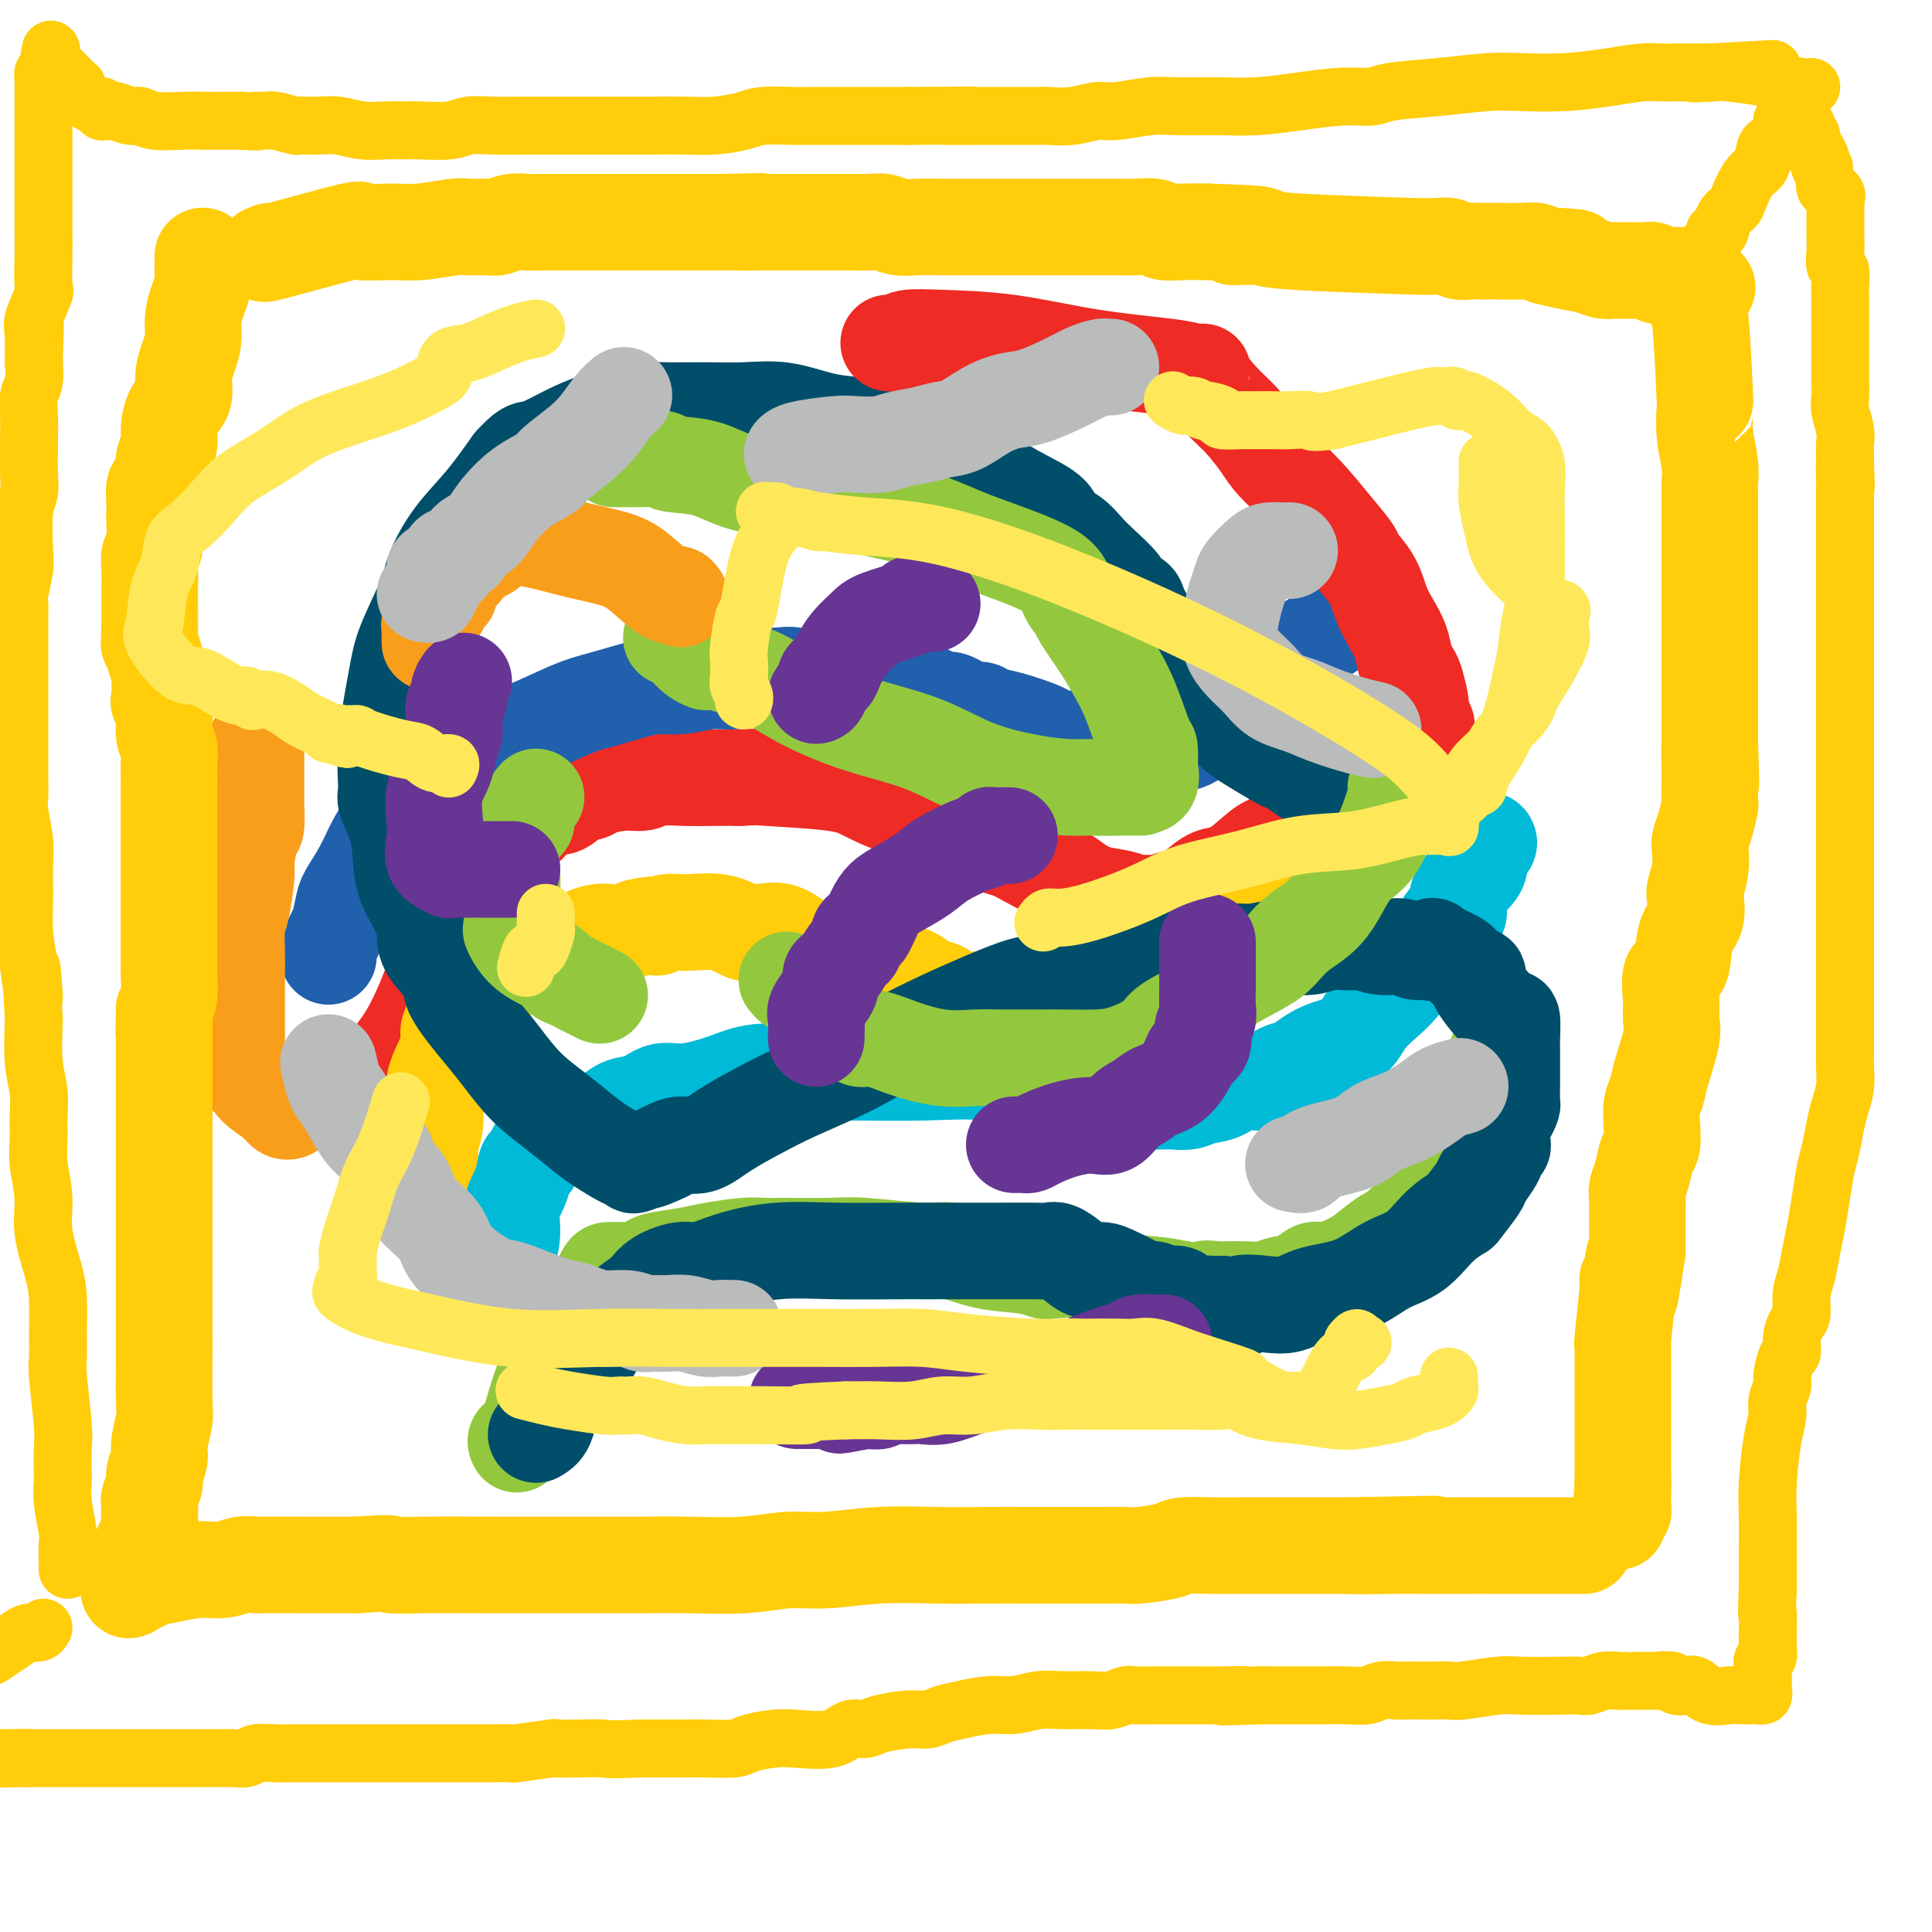 <svg viewBox='0 0 400 400' version='1.1' xmlns='http://www.w3.org/2000/svg' xmlns:xlink='http://www.w3.org/1999/xlink'><g fill='none' stroke='rgb(238,43,36)' stroke-width='20' stroke-linecap='round' stroke-linejoin='round'><path d='M75,228c0.303,-0.030 0.607,-0.061 1,0c0.393,0.061 0.877,0.212 1,0c0.123,-0.212 -0.113,-0.787 0,-1c0.113,-0.213 0.576,-0.066 1,0c0.424,0.066 0.809,0.049 1,-1c0.191,-1.049 0.189,-3.131 1,-5c0.811,-1.869 2.434,-3.524 4,-6c1.566,-2.476 3.074,-5.773 4,-8c0.926,-2.227 1.268,-3.386 2,-5c0.732,-1.614 1.854,-3.685 3,-6c1.146,-2.315 2.318,-4.875 3,-7c0.682,-2.125 0.875,-3.816 2,-5c1.125,-1.184 3.184,-1.861 4,-3c0.816,-1.139 0.390,-2.739 1,-4c0.610,-1.261 2.257,-2.182 3,-3c0.743,-0.818 0.582,-1.534 1,-2c0.418,-0.466 1.413,-0.683 2,-1c0.587,-0.317 0.765,-0.733 1,-1c0.235,-0.267 0.529,-0.386 1,-1c0.471,-0.614 1.121,-1.722 2,-2c0.879,-0.278 1.988,0.275 3,0c1.012,-0.275 1.927,-1.379 3,-2c1.073,-0.621 2.304,-0.759 3,-1c0.696,-0.241 0.855,-0.587 2,-1c1.145,-0.413 3.274,-0.895 5,-1c1.726,-0.105 3.048,0.168 4,0c0.952,-0.168 1.534,-0.777 3,-1c1.466,-0.223 3.818,-0.060 6,0c2.182,0.060 4.195,0.017 6,0c1.805,-0.017 3.403,-0.009 5,0'/><path d='M153,161c4.375,-0.194 3.311,-0.179 6,0c2.689,0.179 9.130,0.523 13,1c3.870,0.477 5.169,1.086 7,2c1.831,0.914 4.195,2.133 7,3c2.805,0.867 6.052,1.383 8,2c1.948,0.617 2.596,1.334 4,2c1.404,0.666 3.562,1.282 5,2c1.438,0.718 2.156,1.540 3,2c0.844,0.460 1.814,0.560 3,1c1.186,0.440 2.588,1.221 4,2c1.412,0.779 2.836,1.556 4,2c1.164,0.444 2.070,0.553 3,1c0.930,0.447 1.884,1.230 3,2c1.116,0.770 2.393,1.527 4,2c1.607,0.473 3.544,0.663 5,1c1.456,0.337 2.432,0.822 3,1c0.568,0.178 0.728,0.049 1,0c0.272,-0.049 0.657,-0.017 1,0c0.343,0.017 0.646,0.018 1,0c0.354,-0.018 0.759,-0.054 1,0c0.241,0.054 0.318,0.197 1,0c0.682,-0.197 1.969,-0.736 3,-1c1.031,-0.264 1.805,-0.254 3,-1c1.195,-0.746 2.810,-2.250 4,-3c1.190,-0.750 1.956,-0.747 3,-1c1.044,-0.253 2.366,-0.764 4,-2c1.634,-1.236 3.579,-3.199 5,-4c1.421,-0.801 2.319,-0.442 3,-1c0.681,-0.558 1.145,-2.035 2,-3c0.855,-0.965 2.101,-1.419 3,-2c0.899,-0.581 1.449,-1.291 2,-2'/><path d='M272,167c4.357,-3.141 2.249,-1.993 2,-2c-0.249,-0.007 1.361,-1.168 2,-2c0.639,-0.832 0.307,-1.335 1,-2c0.693,-0.665 2.412,-1.492 3,-2c0.588,-0.508 0.044,-0.699 0,-1c-0.044,-0.301 0.410,-0.713 1,-1c0.590,-0.287 1.315,-0.447 2,-1c0.685,-0.553 1.332,-1.497 2,-2c0.668,-0.503 1.359,-0.566 2,-1c0.641,-0.434 1.233,-1.241 2,-2c0.767,-0.759 1.708,-1.471 2,-2c0.292,-0.529 -0.066,-0.874 0,-1c0.066,-0.126 0.556,-0.034 1,0c0.444,0.034 0.841,0.010 1,0c0.159,-0.010 0.079,-0.005 0,0'/></g>
<g fill='none' stroke='rgb(255,205,10)' stroke-width='20' stroke-linecap='round' stroke-linejoin='round'><path d='M89,244c-0.008,-1.076 -0.016,-2.152 0,-3c0.016,-0.848 0.055,-1.467 0,-2c-0.055,-0.533 -0.204,-0.978 0,-2c0.204,-1.022 0.762,-2.621 1,-4c0.238,-1.379 0.155,-2.540 0,-4c-0.155,-1.460 -0.382,-3.220 0,-5c0.382,-1.780 1.375,-3.580 2,-5c0.625,-1.420 0.884,-2.459 1,-3c0.116,-0.541 0.090,-0.582 0,-1c-0.090,-0.418 -0.244,-1.211 0,-2c0.244,-0.789 0.886,-1.573 1,-2c0.114,-0.427 -0.299,-0.496 0,-1c0.299,-0.504 1.310,-1.441 2,-2c0.690,-0.559 1.059,-0.739 1,-1c-0.059,-0.261 -0.545,-0.601 0,-1c0.545,-0.399 2.120,-0.856 3,-1c0.880,-0.144 1.066,0.025 2,-1c0.934,-1.025 2.616,-3.245 4,-4c1.384,-0.755 2.471,-0.044 3,0c0.529,0.044 0.502,-0.579 1,-1c0.498,-0.421 1.522,-0.641 2,-1c0.478,-0.359 0.411,-0.856 1,-1c0.589,-0.144 1.833,0.066 3,0c1.167,-0.066 2.255,-0.409 3,-1c0.745,-0.591 1.147,-1.429 2,-2c0.853,-0.571 2.156,-0.875 3,-1c0.844,-0.125 1.227,-0.072 2,0c0.773,0.072 1.935,0.163 3,0c1.065,-0.163 2.032,-0.582 3,-1'/><path d='M132,192c4.847,-1.175 3.963,-0.111 4,0c0.037,0.111 0.993,-0.731 2,-1c1.007,-0.269 2.064,0.034 4,0c1.936,-0.034 4.750,-0.404 7,0c2.250,0.404 3.935,1.583 5,2c1.065,0.417 1.511,0.073 2,0c0.489,-0.073 1.022,0.124 2,0c0.978,-0.124 2.402,-0.570 4,0c1.598,0.570 3.371,2.154 5,3c1.629,0.846 3.114,0.952 4,1c0.886,0.048 1.173,0.036 2,0c0.827,-0.036 2.195,-0.097 3,0c0.805,0.097 1.048,0.354 2,1c0.952,0.646 2.614,1.683 4,2c1.386,0.317 2.496,-0.085 3,0c0.504,0.085 0.402,0.658 1,1c0.598,0.342 1.897,0.455 3,1c1.103,0.545 2.009,1.522 3,2c0.991,0.478 2.065,0.455 3,1c0.935,0.545 1.730,1.656 3,2c1.270,0.344 3.017,-0.080 4,0c0.983,0.080 1.204,0.662 2,1c0.796,0.338 2.167,0.430 3,1c0.833,0.570 1.130,1.617 2,2c0.870,0.383 2.315,0.103 3,0c0.685,-0.103 0.610,-0.028 1,0c0.390,0.028 1.245,0.007 2,0c0.755,-0.007 1.408,-0.002 2,0c0.592,0.002 1.121,0.001 2,0c0.879,-0.001 2.108,-0.000 3,0c0.892,0.000 1.446,0.000 2,0'/><path d='M224,211c2.862,-0.406 2.518,-1.422 3,-2c0.482,-0.578 1.789,-0.719 3,-1c1.211,-0.281 2.327,-0.703 3,-1c0.673,-0.297 0.904,-0.470 2,-1c1.096,-0.530 3.056,-1.417 4,-2c0.944,-0.583 0.873,-0.863 2,-2c1.127,-1.137 3.453,-3.130 5,-4c1.547,-0.870 2.316,-0.615 3,-1c0.684,-0.385 1.284,-1.409 2,-2c0.716,-0.591 1.549,-0.748 2,-1c0.451,-0.252 0.519,-0.598 1,-1c0.481,-0.402 1.374,-0.860 2,-1c0.626,-0.140 0.987,0.039 1,0c0.013,-0.039 -0.320,-0.297 0,-1c0.320,-0.703 1.294,-1.852 2,-2c0.706,-0.148 1.145,0.703 2,0c0.855,-0.703 2.127,-2.962 3,-4c0.873,-1.038 1.348,-0.856 2,-1c0.652,-0.144 1.481,-0.613 2,-1c0.519,-0.387 0.727,-0.692 1,-1c0.273,-0.308 0.609,-0.619 1,-1c0.391,-0.381 0.836,-0.833 1,-1c0.164,-0.167 0.047,-0.048 0,0c-0.047,0.048 -0.023,0.024 0,0'/></g>
<g fill='none' stroke='rgb(0,186,216)' stroke-width='20' stroke-linecap='round' stroke-linejoin='round'><path d='M102,268c-0.062,0.076 -0.123,0.153 0,0c0.123,-0.153 0.432,-0.535 1,-2c0.568,-1.465 1.395,-4.012 2,-6c0.605,-1.988 0.988,-3.416 1,-5c0.012,-1.584 -0.349,-3.325 0,-5c0.349,-1.675 1.407,-3.286 2,-5c0.593,-1.714 0.722,-3.533 1,-4c0.278,-0.467 0.706,0.417 1,0c0.294,-0.417 0.456,-2.136 1,-3c0.544,-0.864 1.471,-0.875 2,-1c0.529,-0.125 0.659,-0.365 1,-1c0.341,-0.635 0.895,-1.666 2,-2c1.105,-0.334 2.763,0.028 4,0c1.237,-0.028 2.052,-0.446 3,-1c0.948,-0.554 2.028,-1.243 3,-2c0.972,-0.757 1.837,-1.581 3,-2c1.163,-0.419 2.623,-0.431 4,-1c1.377,-0.569 2.669,-1.693 4,-2c1.331,-0.307 2.701,0.205 5,0c2.299,-0.205 5.527,-1.126 8,-2c2.473,-0.874 4.192,-1.700 7,-2c2.808,-0.300 6.704,-0.072 10,0c3.296,0.072 5.993,-0.010 10,0c4.007,0.010 9.325,0.111 14,0c4.675,-0.111 8.706,-0.436 14,0c5.294,0.436 11.852,1.633 15,2c3.148,0.367 2.885,-0.098 3,0c0.115,0.098 0.608,0.757 1,1c0.392,0.243 0.683,0.069 1,0c0.317,-0.069 0.658,-0.035 1,0'/><path d='M226,225c10.633,0.690 2.714,0.915 0,1c-2.714,0.085 -0.223,0.030 1,0c1.223,-0.030 1.180,-0.036 1,0c-0.180,0.036 -0.495,0.115 0,0c0.495,-0.115 1.802,-0.423 3,0c1.198,0.423 2.289,1.578 3,2c0.711,0.422 1.043,0.113 2,0c0.957,-0.113 2.539,-0.029 3,0c0.461,0.029 -0.198,0.005 0,0c0.198,-0.005 1.252,0.011 2,0c0.748,-0.011 1.188,-0.050 2,0c0.812,0.050 1.996,0.187 3,0c1.004,-0.187 1.829,-0.698 3,-1c1.171,-0.302 2.687,-0.395 4,-1c1.313,-0.605 2.423,-1.723 4,-2c1.577,-0.277 3.620,0.287 5,0c1.380,-0.287 2.095,-1.426 3,-2c0.905,-0.574 1.998,-0.582 3,-1c1.002,-0.418 1.913,-1.246 3,-2c1.087,-0.754 2.348,-1.436 4,-2c1.652,-0.564 3.693,-1.012 5,-2c1.307,-0.988 1.879,-2.516 3,-4c1.121,-1.484 2.790,-2.924 4,-4c1.210,-1.076 1.960,-1.789 3,-3c1.040,-1.211 2.370,-2.920 3,-4c0.630,-1.080 0.561,-1.533 1,-2c0.439,-0.467 1.386,-0.950 2,-1c0.614,-0.050 0.896,0.333 1,0c0.104,-0.333 0.030,-1.381 0,-2c-0.030,-0.619 -0.015,-0.810 0,-1'/><path d='M297,194c2.879,-3.523 1.576,-1.830 1,-1c-0.576,0.830 -0.426,0.798 0,0c0.426,-0.798 1.128,-2.363 2,-3c0.872,-0.637 1.916,-0.345 2,-1c0.084,-0.655 -0.790,-2.256 0,-4c0.790,-1.744 3.245,-3.630 4,-5c0.755,-1.370 -0.189,-2.223 0,-3c0.189,-0.777 1.513,-1.478 2,-2c0.487,-0.522 0.139,-0.863 0,-1c-0.139,-0.137 -0.070,-0.068 0,0'/></g>
<g fill='none' stroke='rgb(147,200,62)' stroke-width='20' stroke-linecap='round' stroke-linejoin='round'><path d='M107,299c-0.180,-0.337 -0.360,-0.675 0,-1c0.360,-0.325 1.262,-0.638 2,-2c0.738,-1.362 1.314,-3.774 2,-6c0.686,-2.226 1.483,-4.267 2,-6c0.517,-1.733 0.753,-3.158 2,-5c1.247,-1.842 3.504,-4.101 5,-6c1.496,-1.899 2.232,-3.437 3,-5c0.768,-1.563 1.570,-3.150 2,-4c0.430,-0.850 0.490,-0.963 1,-1c0.510,-0.037 1.470,0.001 2,0c0.530,-0.001 0.631,-0.042 1,0c0.369,0.042 1.008,0.166 2,0c0.992,-0.166 2.338,-0.623 3,-1c0.662,-0.377 0.641,-0.675 2,-1c1.359,-0.325 4.098,-0.675 6,-1c1.902,-0.325 2.966,-0.623 5,-1c2.034,-0.377 5.036,-0.834 7,-1c1.964,-0.166 2.889,-0.040 4,0c1.111,0.040 2.409,-0.005 5,0c2.591,0.005 6.475,0.061 9,0c2.525,-0.061 3.690,-0.238 7,0c3.310,0.238 8.764,0.890 12,1c3.236,0.110 4.252,-0.324 6,0c1.748,0.324 4.228,1.406 7,2c2.772,0.594 5.837,0.702 8,1c2.163,0.298 3.424,0.787 4,1c0.576,0.213 0.466,0.151 2,0c1.534,-0.151 4.710,-0.391 7,0c2.290,0.391 3.693,1.413 6,2c2.307,0.587 5.516,0.739 8,1c2.484,0.261 4.242,0.630 6,1'/><path d='M245,267c11.220,1.393 6.269,0.374 5,0c-1.269,-0.374 1.142,-0.104 2,0c0.858,0.104 0.162,0.040 1,0c0.838,-0.040 3.211,-0.057 5,0c1.789,0.057 2.994,0.189 4,0c1.006,-0.189 1.813,-0.698 3,-1c1.187,-0.302 2.753,-0.397 4,-1c1.247,-0.603 2.176,-1.713 3,-2c0.824,-0.287 1.544,0.250 3,0c1.456,-0.250 3.649,-1.288 5,-2c1.351,-0.712 1.860,-1.100 3,-2c1.140,-0.900 2.910,-2.314 4,-3c1.090,-0.686 1.500,-0.645 2,-1c0.500,-0.355 1.090,-1.107 2,-2c0.910,-0.893 2.142,-1.926 3,-3c0.858,-1.074 1.343,-2.188 2,-3c0.657,-0.812 1.485,-1.321 2,-2c0.515,-0.679 0.718,-1.527 1,-2c0.282,-0.473 0.643,-0.573 1,-1c0.357,-0.427 0.709,-1.183 1,-2c0.291,-0.817 0.523,-1.696 1,-3c0.477,-1.304 1.201,-3.035 2,-4c0.799,-0.965 1.672,-1.165 2,-2c0.328,-0.835 0.111,-2.304 0,-3c-0.111,-0.696 -0.117,-0.620 0,-1c0.117,-0.380 0.357,-1.215 1,-2c0.643,-0.785 1.689,-1.520 2,-2c0.311,-0.480 -0.112,-0.706 0,-1c0.112,-0.294 0.761,-0.656 1,-1c0.239,-0.344 0.068,-0.670 0,-1c-0.068,-0.330 -0.034,-0.665 0,-1'/><path d='M310,219c1.796,-4.144 0.285,-1.503 0,-1c-0.285,0.503 0.656,-1.133 1,-2c0.344,-0.867 0.092,-0.964 0,-1c-0.092,-0.036 -0.025,-0.010 0,0c0.025,0.010 0.007,0.003 0,0c-0.007,-0.003 -0.004,-0.001 0,0'/></g>
<g fill='none' stroke='rgb(33,96,173)' stroke-width='20' stroke-linecap='round' stroke-linejoin='round'><path d='M68,198c0.024,-0.505 0.048,-1.010 0,-1c-0.048,0.010 -0.169,0.535 0,0c0.169,-0.535 0.629,-2.129 1,-3c0.371,-0.871 0.655,-1.019 1,-2c0.345,-0.981 0.753,-2.795 1,-4c0.247,-1.205 0.333,-1.801 1,-3c0.667,-1.199 1.916,-3.000 3,-5c1.084,-2.000 2.002,-4.199 3,-6c0.998,-1.801 2.074,-3.204 3,-5c0.926,-1.796 1.701,-3.984 3,-6c1.299,-2.016 3.122,-3.861 4,-5c0.878,-1.139 0.813,-1.573 1,-2c0.187,-0.427 0.628,-0.845 1,-1c0.372,-0.155 0.677,-0.045 1,0c0.323,0.045 0.666,0.026 1,0c0.334,-0.026 0.659,-0.059 1,0c0.341,0.059 0.697,0.209 1,0c0.303,-0.209 0.551,-0.778 1,-1c0.449,-0.222 1.099,-0.097 2,0c0.901,0.097 2.054,0.168 3,0c0.946,-0.168 1.683,-0.573 3,-1c1.317,-0.427 3.212,-0.875 6,-2c2.788,-1.125 6.470,-2.927 9,-4c2.530,-1.073 3.908,-1.416 6,-2c2.092,-0.584 4.898,-1.409 7,-2c2.102,-0.591 3.500,-0.947 5,-1c1.500,-0.053 3.104,0.196 5,0c1.896,-0.196 4.086,-0.836 6,-1c1.914,-0.164 3.554,0.148 5,0c1.446,-0.148 2.699,-0.757 4,-1c1.301,-0.243 2.651,-0.122 4,0'/><path d='M160,140c5.196,-0.464 3.685,-0.126 4,0c0.315,0.126 2.454,0.038 4,0c1.546,-0.038 2.497,-0.025 3,0c0.503,0.025 0.559,0.062 2,0c1.441,-0.062 4.269,-0.223 6,0c1.731,0.223 2.365,0.831 3,1c0.635,0.169 1.270,-0.100 2,0c0.730,0.100 1.555,0.571 2,1c0.445,0.429 0.512,0.817 1,1c0.488,0.183 1.398,0.162 2,0c0.602,-0.162 0.896,-0.465 2,0c1.104,0.465 3.019,1.697 4,2c0.981,0.303 1.029,-0.323 2,0c0.971,0.323 2.866,1.596 4,2c1.134,0.404 1.506,-0.061 2,0c0.494,0.061 1.109,0.647 2,1c0.891,0.353 2.060,0.473 4,1c1.940,0.527 4.653,1.461 6,2c1.347,0.539 1.327,0.684 2,1c0.673,0.316 2.039,0.803 3,1c0.961,0.197 1.516,0.105 2,0c0.484,-0.105 0.896,-0.224 2,0c1.104,0.224 2.900,0.792 4,1c1.100,0.208 1.504,0.056 2,0c0.496,-0.056 1.084,-0.014 2,0c0.916,0.014 2.160,0.002 3,0c0.840,-0.002 1.278,0.008 2,0c0.722,-0.008 1.730,-0.033 3,0c1.270,0.033 2.804,0.124 4,0c1.196,-0.124 2.056,-0.464 3,-1c0.944,-0.536 1.972,-1.268 3,-2'/><path d='M250,151c3.959,-0.828 2.857,-1.397 3,-2c0.143,-0.603 1.533,-1.240 3,-2c1.467,-0.760 3.012,-1.642 4,-3c0.988,-1.358 1.419,-3.193 2,-4c0.581,-0.807 1.313,-0.586 2,-1c0.687,-0.414 1.330,-1.461 2,-2c0.670,-0.539 1.369,-0.568 2,-1c0.631,-0.432 1.195,-1.267 2,-2c0.805,-0.733 1.852,-1.363 3,-2c1.148,-0.637 2.399,-1.281 3,-2c0.601,-0.719 0.553,-1.513 1,-2c0.447,-0.487 1.388,-0.666 2,-1c0.612,-0.334 0.896,-0.821 1,-1c0.104,-0.179 0.028,-0.048 0,0c-0.028,0.048 -0.008,0.014 0,0c0.008,-0.014 0.004,-0.007 0,0'/></g>
<g fill='none' stroke='rgb(0,78,106)' stroke-width='20' stroke-linecap='round' stroke-linejoin='round'><path d='M111,297c0.754,-0.434 1.509,-0.868 2,-2c0.491,-1.132 0.719,-2.964 2,-5c1.281,-2.036 3.614,-4.278 5,-6c1.386,-1.722 1.823,-2.925 3,-5c1.177,-2.075 3.093,-5.024 5,-7c1.907,-1.976 3.804,-2.980 5,-4c1.196,-1.020 1.690,-2.057 3,-3c1.310,-0.943 3.436,-1.794 5,-2c1.564,-0.206 2.567,0.232 4,0c1.433,-0.232 3.295,-1.134 6,-2c2.705,-0.866 6.251,-1.696 10,-2c3.749,-0.304 7.700,-0.082 12,0c4.300,0.082 8.948,0.022 13,0c4.052,-0.022 7.508,-0.007 11,0c3.492,0.007 7.022,0.007 10,0c2.978,-0.007 5.406,-0.022 7,0c1.594,0.022 2.356,0.082 3,0c0.644,-0.082 1.171,-0.307 2,0c0.829,0.307 1.959,1.146 3,2c1.041,0.854 1.994,1.721 3,2c1.006,0.279 2.066,-0.032 3,0c0.934,0.032 1.744,0.405 3,1c1.256,0.595 2.959,1.411 4,2c1.041,0.589 1.418,0.950 2,1c0.582,0.050 1.367,-0.211 2,0c0.633,0.211 1.114,0.894 2,1c0.886,0.106 2.177,-0.364 3,0c0.823,0.364 1.179,1.561 2,2c0.821,0.439 2.106,0.118 3,0c0.894,-0.118 1.398,-0.034 2,0c0.602,0.034 1.301,0.017 2,0'/><path d='M253,270c6.239,1.709 3.836,0.482 4,0c0.164,-0.482 2.895,-0.219 5,0c2.105,0.219 3.584,0.395 5,0c1.416,-0.395 2.769,-1.362 5,-2c2.231,-0.638 5.341,-0.949 8,-2c2.659,-1.051 4.867,-2.842 7,-4c2.133,-1.158 4.190,-1.683 6,-3c1.810,-1.317 3.373,-3.426 5,-5c1.627,-1.574 3.318,-2.614 4,-3c0.682,-0.386 0.353,-0.119 1,-1c0.647,-0.881 2.268,-2.910 3,-4c0.732,-1.090 0.575,-1.241 1,-2c0.425,-0.759 1.434,-2.126 2,-3c0.566,-0.874 0.690,-1.255 1,-2c0.310,-0.745 0.805,-1.853 1,-2c0.195,-0.147 0.091,0.667 0,0c-0.091,-0.667 -0.168,-2.815 0,-4c0.168,-1.185 0.581,-1.407 1,-2c0.419,-0.593 0.844,-1.555 1,-2c0.156,-0.445 0.042,-0.371 0,-1c-0.042,-0.629 -0.010,-1.960 0,-3c0.010,-1.040 0.000,-1.790 0,-3c-0.000,-1.210 0.009,-2.881 0,-4c-0.009,-1.119 -0.035,-1.686 0,-3c0.035,-1.314 0.133,-3.373 0,-4c-0.133,-0.627 -0.495,0.180 -2,-1c-1.505,-1.180 -4.152,-4.347 -5,-6c-0.848,-1.653 0.103,-1.794 0,-2c-0.103,-0.206 -1.258,-0.479 -2,-1c-0.742,-0.521 -1.069,-1.292 -2,-2c-0.931,-0.708 -2.465,-1.354 -4,-2'/><path d='M298,197c-2.449,-2.161 -1.070,-0.564 -1,0c0.070,0.564 -1.167,0.095 -2,0c-0.833,-0.095 -1.261,0.185 -2,0c-0.739,-0.185 -1.790,-0.834 -3,-1c-1.210,-0.166 -2.578,0.152 -4,0c-1.422,-0.152 -2.897,-0.774 -4,-1c-1.103,-0.226 -1.834,-0.057 -2,0c-0.166,0.057 0.233,0.000 0,0c-0.233,-0.000 -1.097,0.056 -2,0c-0.903,-0.056 -1.845,-0.225 -3,0c-1.155,0.225 -2.525,0.845 -4,1c-1.475,0.155 -3.057,-0.155 -5,0c-1.943,0.155 -4.248,0.776 -6,1c-1.752,0.224 -2.949,0.053 -5,0c-2.051,-0.053 -4.954,0.012 -7,0c-2.046,-0.012 -3.236,-0.101 -5,0c-1.764,0.101 -4.103,0.393 -6,1c-1.897,0.607 -3.351,1.530 -6,2c-2.649,0.470 -6.493,0.487 -9,1c-2.507,0.513 -3.676,1.522 -5,2c-1.324,0.478 -2.803,0.426 -5,1c-2.197,0.574 -5.114,1.773 -8,3c-2.886,1.227 -5.743,2.480 -9,4c-3.257,1.520 -6.916,3.305 -10,5c-3.084,1.695 -5.595,3.299 -9,5c-3.405,1.701 -7.706,3.499 -11,5c-3.294,1.501 -5.582,2.706 -8,4c-2.418,1.294 -4.968,2.677 -7,4c-2.032,1.323 -3.547,2.587 -5,3c-1.453,0.413 -2.844,-0.025 -4,0c-1.156,0.025 -2.078,0.512 -3,1'/><path d='M138,238c-13.108,5.890 -3.879,2.114 -1,1c2.879,-1.114 -0.591,0.433 -2,1c-1.409,0.567 -0.755,0.154 -1,0c-0.245,-0.154 -1.388,-0.050 -2,0c-0.612,0.050 -0.693,0.048 -1,0c-0.307,-0.048 -0.838,-0.140 -1,0c-0.162,0.140 0.047,0.511 -1,0c-1.047,-0.511 -3.351,-1.904 -5,-3c-1.649,-1.096 -2.643,-1.895 -4,-3c-1.357,-1.105 -3.076,-2.516 -5,-4c-1.924,-1.484 -4.053,-3.042 -6,-5c-1.947,-1.958 -3.713,-4.316 -5,-6c-1.287,-1.684 -2.096,-2.694 -4,-5c-1.904,-2.306 -4.903,-5.906 -6,-8c-1.097,-2.094 -0.290,-2.680 -1,-4c-0.710,-1.320 -2.936,-3.373 -4,-5c-1.064,-1.627 -0.966,-2.828 -1,-4c-0.034,-1.172 -0.199,-2.314 -1,-4c-0.801,-1.686 -2.239,-3.918 -3,-6c-0.761,-2.082 -0.847,-4.016 -1,-6c-0.153,-1.984 -0.374,-4.017 -1,-6c-0.626,-1.983 -1.656,-3.915 -2,-5c-0.344,-1.085 -0.001,-1.321 0,-3c0.001,-1.679 -0.338,-4.799 0,-9c0.338,-4.201 1.355,-9.483 2,-13c0.645,-3.517 0.919,-5.270 2,-8c1.081,-2.730 2.969,-6.436 4,-9c1.031,-2.564 1.204,-3.986 2,-6c0.796,-2.014 2.214,-4.619 4,-7c1.786,-2.381 3.939,-4.537 6,-7c2.061,-2.463 4.031,-5.231 6,-8'/><path d='M106,96c2.658,-2.980 3.304,-2.931 4,-3c0.696,-0.069 1.441,-0.257 3,-1c1.559,-0.743 3.933,-2.041 6,-3c2.067,-0.959 3.828,-1.577 5,-2c1.172,-0.423 1.756,-0.649 3,-1c1.244,-0.351 3.148,-0.828 5,-1c1.852,-0.172 3.652,-0.040 6,0c2.348,0.040 5.246,-0.014 8,0c2.754,0.014 5.365,0.096 8,0c2.635,-0.096 5.294,-0.368 8,0c2.706,0.368 5.460,1.378 8,2c2.540,0.622 4.867,0.856 7,1c2.133,0.144 4.074,0.197 6,1c1.926,0.803 3.839,2.356 6,3c2.161,0.644 4.572,0.377 6,1c1.428,0.623 1.872,2.135 3,3c1.128,0.865 2.938,1.084 5,2c2.062,0.916 4.376,2.528 7,4c2.624,1.472 5.558,2.805 7,4c1.442,1.195 1.392,2.253 2,3c0.608,0.747 1.874,1.184 3,2c1.126,0.816 2.113,2.011 3,3c0.887,0.989 1.675,1.771 3,3c1.325,1.229 3.186,2.904 4,4c0.814,1.096 0.581,1.612 1,2c0.419,0.388 1.491,0.647 2,1c0.509,0.353 0.457,0.799 1,2c0.543,1.201 1.682,3.157 3,5c1.318,1.843 2.816,3.573 4,5c1.184,1.427 2.052,2.551 3,4c0.948,1.449 1.974,3.225 3,5'/><path d='M249,145c5.283,6.070 2.490,1.745 2,1c-0.490,-0.745 1.324,2.089 3,4c1.676,1.911 3.213,2.897 5,4c1.787,1.103 3.822,2.323 5,3c1.178,0.677 1.498,0.812 2,1c0.502,0.188 1.186,0.429 2,1c0.814,0.571 1.758,1.474 3,2c1.242,0.526 2.781,0.677 4,1c1.219,0.323 2.118,0.819 3,1c0.882,0.181 1.746,0.049 2,0c0.254,-0.049 -0.103,-0.013 0,0c0.103,0.013 0.667,0.003 1,0c0.333,-0.003 0.436,-0.001 1,0c0.564,0.001 1.590,0.000 2,0c0.410,-0.000 0.205,-0.000 0,0'/></g>
<g fill='none' stroke='rgb(147,200,62)' stroke-width='20' stroke-linecap='round' stroke-linejoin='round'><path d='M127,95c0.362,-0.001 0.724,-0.001 1,0c0.276,0.001 0.464,0.004 1,0c0.536,-0.004 1.418,-0.014 2,0c0.582,0.014 0.863,0.052 2,0c1.137,-0.052 3.130,-0.195 4,0c0.870,0.195 0.618,0.727 2,1c1.382,0.273 4.398,0.288 7,1c2.602,0.712 4.790,2.120 8,3c3.210,0.880 7.442,1.231 12,2c4.558,0.769 9.444,1.955 14,3c4.556,1.045 8.783,1.947 12,3c3.217,1.053 5.423,2.257 10,4c4.577,1.743 11.526,4.027 15,6c3.474,1.973 3.472,3.636 4,5c0.528,1.364 1.586,2.429 2,3c0.414,0.571 0.184,0.647 1,2c0.816,1.353 2.678,3.981 4,6c1.322,2.019 2.106,3.428 3,5c0.894,1.572 1.899,3.308 3,6c1.101,2.692 2.297,6.339 3,8c0.703,1.661 0.912,1.335 1,2c0.088,0.665 0.055,2.322 0,3c-0.055,0.678 -0.134,0.378 0,1c0.134,0.622 0.479,2.167 0,3c-0.479,0.833 -1.783,0.955 -2,1c-0.217,0.045 0.652,0.013 0,0c-0.652,-0.013 -2.826,-0.006 -5,0'/><path d='M231,163c-2.004,0.147 -3.513,0.013 -5,0c-1.487,-0.013 -2.951,0.094 -5,0c-2.049,-0.094 -4.681,-0.390 -8,-1c-3.319,-0.610 -7.324,-1.534 -11,-3c-3.676,-1.466 -7.024,-3.472 -11,-5c-3.976,-1.528 -8.579,-2.576 -13,-4c-4.421,-1.424 -8.659,-3.225 -12,-5c-3.341,-1.775 -5.783,-3.526 -9,-5c-3.217,-1.474 -7.208,-2.672 -9,-3c-1.792,-0.328 -1.384,0.213 -2,0c-0.616,-0.213 -2.256,-1.181 -3,-2c-0.744,-0.819 -0.591,-1.487 -1,-2c-0.409,-0.513 -1.379,-0.869 -2,-1c-0.621,-0.131 -0.892,-0.037 -1,0c-0.108,0.037 -0.054,0.019 0,0'/><path d='M289,163c0.331,-0.192 0.662,-0.383 0,2c-0.662,2.383 -2.316,7.341 -4,10c-1.684,2.659 -3.399,3.018 -5,5c-1.601,1.982 -3.089,5.587 -5,8c-1.911,2.413 -4.244,3.635 -6,5c-1.756,1.365 -2.936,2.872 -4,4c-1.064,1.128 -2.011,1.876 -4,3c-1.989,1.124 -5.020,2.623 -7,4c-1.980,1.377 -2.907,2.632 -5,4c-2.093,1.368 -5.350,2.850 -7,4c-1.650,1.150 -1.691,1.968 -3,3c-1.309,1.032 -3.884,2.276 -6,3c-2.116,0.724 -3.773,0.926 -6,1c-2.227,0.074 -5.023,0.019 -7,0c-1.977,-0.019 -3.134,-0.004 -4,0c-0.866,0.004 -1.440,-0.004 -3,0c-1.560,0.004 -4.105,0.021 -6,0c-1.895,-0.021 -3.141,-0.081 -5,0c-1.859,0.081 -4.331,0.303 -7,0c-2.669,-0.303 -5.534,-1.131 -8,-2c-2.466,-0.869 -4.534,-1.778 -6,-2c-1.466,-0.222 -2.329,0.243 -3,0c-0.671,-0.243 -1.150,-1.193 -2,-2c-0.850,-0.807 -2.070,-1.470 -4,-3c-1.930,-1.530 -4.569,-3.925 -6,-5c-1.431,-1.075 -1.655,-0.828 -2,-1c-0.345,-0.172 -0.813,-0.763 -1,-1c-0.187,-0.237 -0.094,-0.118 0,0'/><path d='M111,165c-0.859,1.051 -1.719,2.101 -2,3c-0.281,0.899 0.016,1.646 0,2c-0.016,0.354 -0.344,0.313 -1,1c-0.656,0.687 -1.639,2.100 -2,4c-0.361,1.900 -0.098,4.285 0,6c0.098,1.715 0.033,2.759 0,4c-0.033,1.241 -0.034,2.678 0,4c0.034,1.322 0.102,2.529 0,3c-0.102,0.471 -0.376,0.206 0,1c0.376,0.794 1.401,2.648 3,4c1.599,1.352 3.772,2.204 5,3c1.228,0.796 1.512,1.537 2,2c0.488,0.463 1.182,0.650 2,1c0.818,0.350 1.761,0.865 2,1c0.239,0.135 -0.225,-0.108 0,0c0.225,0.108 1.137,0.568 2,1c0.863,0.432 1.675,0.838 2,1c0.325,0.162 0.162,0.081 0,0'/></g>
<g fill='none' stroke='rgb(238,43,36)' stroke-width='20' stroke-linecap='round' stroke-linejoin='round'><path d='M184,71c0.746,0.111 1.492,0.221 2,0c0.508,-0.221 0.779,-0.775 2,-1c1.221,-0.225 3.392,-0.123 7,0c3.608,0.123 8.654,0.268 14,1c5.346,0.732 10.992,2.053 17,3c6.008,0.947 12.377,1.521 16,2c3.623,0.479 4.499,0.862 5,1c0.501,0.138 0.625,0.030 1,0c0.375,-0.030 1.000,0.018 1,0c0.000,-0.018 -0.624,-0.103 0,1c0.624,1.103 2.496,3.395 4,5c1.504,1.605 2.638,2.525 4,4c1.362,1.475 2.950,3.505 4,5c1.050,1.495 1.561,2.454 3,4c1.439,1.546 3.807,3.679 6,6c2.193,2.321 4.212,4.830 6,7c1.788,2.170 3.346,4.001 4,5c0.654,0.999 0.402,1.165 1,2c0.598,0.835 2.044,2.338 3,4c0.956,1.662 1.422,3.481 2,5c0.578,1.519 1.268,2.736 2,4c0.732,1.264 1.506,2.573 2,4c0.494,1.427 0.707,2.970 1,4c0.293,1.030 0.667,1.547 1,2c0.333,0.453 0.625,0.843 1,2c0.375,1.157 0.832,3.081 1,4c0.168,0.919 0.048,0.834 0,1c-0.048,0.166 -0.024,0.583 0,1'/><path d='M294,147c2.333,5.500 1.167,2.750 0,0'/></g>
<g fill='none' stroke='rgb(249,158,27)' stroke-width='20' stroke-linecap='round' stroke-linejoin='round'><path d='M141,124c-0.321,-0.523 -0.642,-1.046 -1,-1c-0.358,0.046 -0.754,0.661 -2,0c-1.246,-0.661 -3.342,-2.598 -5,-4c-1.658,-1.402 -2.878,-2.271 -5,-3c-2.122,-0.729 -5.146,-1.320 -8,-2c-2.854,-0.680 -5.539,-1.451 -8,-2c-2.461,-0.549 -4.698,-0.877 -6,-1c-1.302,-0.123 -1.669,-0.041 -2,0c-0.331,0.041 -0.625,0.042 -1,0c-0.375,-0.042 -0.829,-0.125 -1,0c-0.171,0.125 -0.057,0.459 0,1c0.057,0.541 0.058,1.288 -1,2c-1.058,0.712 -3.176,1.389 -4,2c-0.824,0.611 -0.353,1.156 -1,2c-0.647,0.844 -2.412,1.987 -3,3c-0.588,1.013 0.001,1.895 0,2c-0.001,0.105 -0.593,-0.568 -1,0c-0.407,0.568 -0.631,2.376 -1,3c-0.369,0.624 -0.883,0.065 -1,0c-0.117,-0.065 0.165,0.364 0,1c-0.165,0.636 -0.776,1.481 -1,2c-0.224,0.519 -0.060,0.714 0,1c0.060,0.286 0.016,0.665 0,1c-0.016,0.335 -0.004,0.626 0,1c0.004,0.374 0.001,0.832 0,1c-0.001,0.168 -0.000,0.048 0,0c0.000,-0.048 0.000,-0.024 0,0'/><path d='M53,154c0.000,-0.124 0.000,-0.248 0,0c-0.000,0.248 -0.000,0.868 0,1c0.000,0.132 0.000,-0.225 0,0c-0.000,0.225 -0.000,1.034 0,2c0.000,0.966 0.001,2.091 0,3c-0.001,0.909 -0.003,1.602 0,3c0.003,1.398 0.011,3.502 0,4c-0.011,0.498 -0.041,-0.612 0,0c0.041,0.612 0.152,2.944 0,4c-0.152,1.056 -0.566,0.837 -1,2c-0.434,1.163 -0.887,3.710 -1,5c-0.113,1.290 0.113,1.323 0,3c-0.113,1.677 -0.566,4.997 -1,7c-0.434,2.003 -0.848,2.689 -1,4c-0.152,1.311 -0.041,3.248 0,5c0.041,1.752 0.011,3.318 0,5c-0.011,1.682 -0.004,3.478 0,5c0.004,1.522 0.005,2.768 0,4c-0.005,1.232 -0.016,2.450 0,4c0.016,1.550 0.060,3.434 0,4c-0.060,0.566 -0.223,-0.185 0,0c0.223,0.185 0.834,1.307 1,2c0.166,0.693 -0.112,0.956 0,1c0.112,0.044 0.615,-0.131 1,0c0.385,0.131 0.654,0.568 1,1c0.346,0.432 0.770,0.859 1,1c0.230,0.141 0.268,-0.003 0,0c-0.268,0.003 -0.841,0.155 0,1c0.841,0.845 3.098,2.384 4,3c0.902,0.616 0.451,0.308 0,0'/><path d='M57,228c1.476,1.635 1.166,1.223 1,1c-0.166,-0.223 -0.189,-0.256 0,0c0.189,0.256 0.589,0.800 1,1c0.411,0.200 0.832,0.057 1,0c0.168,-0.057 0.084,-0.029 0,0'/></g>
<g fill='none' stroke='rgb(103,53,148)' stroke-width='20' stroke-linecap='round' stroke-linejoin='round'><path d='M241,278c-0.393,-0.005 -0.787,-0.011 -1,0c-0.213,0.011 -0.247,0.038 -1,0c-0.753,-0.038 -2.225,-0.141 -3,0c-0.775,0.141 -0.852,0.527 -2,1c-1.148,0.473 -3.366,1.034 -6,2c-2.634,0.966 -5.682,2.336 -9,3c-3.318,0.664 -6.906,0.623 -10,1c-3.094,0.377 -5.695,1.173 -8,2c-2.305,0.827 -4.313,1.686 -6,2c-1.687,0.314 -3.053,0.084 -4,0c-0.947,-0.084 -1.473,-0.024 -2,0c-0.527,0.024 -1.054,0.010 -2,0c-0.946,-0.010 -2.313,-0.017 -3,0c-0.687,0.017 -0.696,0.057 -1,0c-0.304,-0.057 -0.905,-0.211 -1,0c-0.095,0.211 0.315,0.789 0,1c-0.315,0.211 -1.354,0.057 -2,0c-0.646,-0.057 -0.899,-0.016 -1,0c-0.101,0.016 -0.051,0.008 0,0'/><path d='M179,290c-9.737,1.856 -3.078,0.497 -1,0c2.078,-0.497 -0.424,-0.133 -2,0c-1.576,0.133 -2.226,0.036 -3,0c-0.774,-0.036 -1.671,-0.010 -3,0c-1.329,0.010 -3.088,0.003 -4,0c-0.912,-0.003 -0.975,-0.001 -1,0c-0.025,0.001 -0.013,0.000 0,0'/><path d='M209,173c-0.371,0.002 -0.743,0.004 -1,0c-0.257,-0.004 -0.401,-0.014 -1,0c-0.599,0.014 -1.655,0.051 -2,0c-0.345,-0.051 0.020,-0.191 0,0c-0.020,0.191 -0.424,0.712 -1,1c-0.576,0.288 -1.323,0.342 -3,1c-1.677,0.658 -4.283,1.921 -6,3c-1.717,1.079 -2.544,1.976 -4,3c-1.456,1.024 -3.542,2.177 -5,3c-1.458,0.823 -2.289,1.318 -3,2c-0.711,0.682 -1.303,1.553 -2,3c-0.697,1.447 -1.500,3.470 -2,4c-0.500,0.530 -0.697,-0.433 -1,0c-0.303,0.433 -0.712,2.262 -1,3c-0.288,0.738 -0.455,0.386 -1,1c-0.545,0.614 -1.468,2.194 -2,3c-0.532,0.806 -0.672,0.839 -1,1c-0.328,0.161 -0.844,0.451 -1,1c-0.156,0.549 0.049,1.359 0,2c-0.049,0.641 -0.353,1.114 -1,2c-0.647,0.886 -1.637,2.185 -2,3c-0.363,0.815 -0.097,1.147 0,2c0.097,0.853 0.026,2.229 0,3c-0.026,0.771 -0.007,0.938 0,1c0.007,0.062 0.002,0.018 0,0c-0.002,-0.018 -0.001,-0.009 0,0'/><path d='M193,125c-0.867,0.001 -1.733,0.002 -2,0c-0.267,-0.002 0.066,-0.009 0,0c-0.066,0.009 -0.530,0.032 -1,0c-0.470,-0.032 -0.944,-0.119 -1,0c-0.056,0.119 0.308,0.444 -1,1c-1.308,0.556 -4.287,1.341 -6,2c-1.713,0.659 -2.161,1.190 -3,2c-0.839,0.810 -2.070,1.899 -3,3c-0.930,1.101 -1.558,2.214 -2,3c-0.442,0.786 -0.696,1.244 -1,2c-0.304,0.756 -0.656,1.810 -1,2c-0.344,0.190 -0.680,-0.485 -1,0c-0.320,0.485 -0.625,2.131 -1,3c-0.375,0.869 -0.822,0.963 -1,1c-0.178,0.037 -0.089,0.019 0,0'/><path d='M250,195c0.001,1.959 0.001,3.918 0,5c-0.001,1.082 -0.005,1.286 0,2c0.005,0.714 0.017,1.938 0,3c-0.017,1.062 -0.064,1.962 0,3c0.064,1.038 0.240,2.216 0,3c-0.240,0.784 -0.895,1.176 -1,2c-0.105,0.824 0.341,2.079 0,3c-0.341,0.921 -1.470,1.507 -2,2c-0.530,0.493 -0.463,0.893 -1,2c-0.537,1.107 -1.680,2.921 -3,4c-1.320,1.079 -2.819,1.423 -4,2c-1.181,0.577 -2.043,1.386 -3,2c-0.957,0.614 -2.007,1.033 -3,2c-0.993,0.967 -1.929,2.484 -3,3c-1.071,0.516 -2.276,0.033 -4,0c-1.724,-0.033 -3.967,0.383 -6,1c-2.033,0.617 -3.855,1.433 -5,2c-1.145,0.567 -1.613,0.884 -2,1c-0.387,0.116 -0.691,0.031 -1,0c-0.309,-0.031 -0.622,-0.008 -1,0c-0.378,0.008 -0.822,0.002 -1,0c-0.178,-0.002 -0.089,-0.001 0,0'/><path d='M96,141c-0.452,0.630 -0.905,1.260 -1,2c-0.095,0.740 0.167,1.590 0,2c-0.167,0.410 -0.765,0.380 -1,1c-0.235,0.620 -0.109,1.889 0,3c0.109,1.111 0.201,2.065 0,3c-0.201,0.935 -0.694,1.852 -1,3c-0.306,1.148 -0.425,2.527 -1,4c-0.575,1.473 -1.606,3.039 -2,5c-0.394,1.961 -0.151,4.315 0,6c0.151,1.685 0.209,2.700 0,4c-0.209,1.300 -0.685,2.884 0,4c0.685,1.116 2.533,1.763 3,2c0.467,0.237 -0.446,0.063 0,0c0.446,-0.063 2.252,-0.017 3,0c0.748,0.017 0.438,0.005 1,0c0.562,-0.005 1.996,-0.001 3,0c1.004,0.001 1.579,0.000 2,0c0.421,-0.000 0.687,-0.000 1,0c0.313,0.000 0.672,0.000 1,0c0.328,-0.000 0.624,-0.000 1,0c0.376,0.000 0.832,0.000 1,0c0.168,-0.000 0.048,-0.000 0,0c-0.048,0.000 -0.024,0.000 0,0'/></g>
<g fill='none' stroke='rgb(186,187,187)' stroke-width='20' stroke-linecap='round' stroke-linejoin='round'><path d='M302,225c0.280,-0.074 0.560,-0.147 0,0c-0.560,0.147 -1.959,0.515 -3,1c-1.041,0.485 -1.723,1.089 -3,2c-1.277,0.911 -3.148,2.130 -5,3c-1.852,0.870 -3.685,1.389 -5,2c-1.315,0.611 -2.111,1.312 -3,2c-0.889,0.688 -1.870,1.361 -4,2c-2.130,0.639 -5.408,1.243 -7,2c-1.592,0.757 -1.499,1.667 -2,2c-0.501,0.333 -1.596,0.090 -2,0c-0.404,-0.090 -0.115,-0.026 0,0c0.115,0.026 0.058,0.013 0,0'/><path d='M267,114c-0.360,-0.002 -0.720,-0.005 -1,0c-0.280,0.005 -0.481,0.017 -1,0c-0.519,-0.017 -1.358,-0.062 -2,0c-0.642,0.062 -1.089,0.233 -2,1c-0.911,0.767 -2.287,2.132 -3,3c-0.713,0.868 -0.764,1.239 -1,2c-0.236,0.761 -0.659,1.912 -1,3c-0.341,1.088 -0.602,2.112 -1,4c-0.398,1.888 -0.934,4.641 0,7c0.934,2.359 3.337,4.323 5,6c1.663,1.677 2.586,3.066 4,4c1.414,0.934 3.317,1.413 5,2c1.683,0.587 3.144,1.282 5,2c1.856,0.718 4.106,1.461 6,2c1.894,0.539 3.433,0.876 4,1c0.567,0.124 0.162,0.035 0,0c-0.162,-0.035 -0.081,-0.018 0,0'/><path d='M230,76c-0.381,0.020 -0.762,0.040 -1,0c-0.238,-0.040 -0.334,-0.142 -1,0c-0.666,0.142 -1.902,0.526 -3,1c-1.098,0.474 -2.057,1.038 -4,2c-1.943,0.962 -4.869,2.324 -7,3c-2.131,0.676 -3.468,0.668 -5,1c-1.532,0.332 -3.260,1.006 -5,2c-1.740,0.994 -3.492,2.309 -5,3c-1.508,0.691 -2.771,0.760 -4,1c-1.229,0.240 -2.425,0.652 -4,1c-1.575,0.348 -3.528,0.632 -5,1c-1.472,0.368 -2.461,0.820 -4,1c-1.539,0.180 -3.628,0.087 -5,0c-1.372,-0.087 -2.028,-0.168 -4,0c-1.972,0.168 -5.262,0.584 -7,1c-1.738,0.416 -1.925,0.833 -2,1c-0.075,0.167 -0.037,0.083 0,0'/><path d='M129,82c0.158,-0.130 0.315,-0.260 0,0c-0.315,0.260 -1.104,0.909 -2,2c-0.896,1.091 -1.901,2.625 -3,4c-1.099,1.375 -2.293,2.590 -4,4c-1.707,1.410 -3.926,3.014 -5,4c-1.074,0.986 -1.002,1.352 -2,2c-0.998,0.648 -3.064,1.578 -5,3c-1.936,1.422 -3.741,3.338 -5,5c-1.259,1.662 -1.973,3.072 -3,4c-1.027,0.928 -2.367,1.376 -3,2c-0.633,0.624 -0.560,1.424 -1,2c-0.440,0.576 -1.392,0.929 -2,1c-0.608,0.071 -0.871,-0.138 -1,0c-0.129,0.138 -0.126,0.625 0,1c0.126,0.375 0.373,0.638 0,1c-0.373,0.362 -1.367,0.822 -2,1c-0.633,0.178 -0.906,0.075 -1,0c-0.094,-0.075 -0.010,-0.121 0,0c0.010,0.121 -0.054,0.411 0,1c0.054,0.589 0.224,1.478 0,2c-0.224,0.522 -0.844,0.676 -1,1c-0.156,0.324 0.150,0.818 0,1c-0.150,0.182 -0.757,0.052 -1,0c-0.243,-0.052 -0.121,-0.026 0,0'/><path d='M68,220c0.351,1.520 0.702,3.040 1,4c0.298,0.960 0.543,1.359 1,2c0.457,0.641 1.125,1.522 2,3c0.875,1.478 1.957,3.553 3,5c1.043,1.447 2.048,2.267 3,3c0.952,0.733 1.853,1.378 2,2c0.147,0.622 -0.458,1.222 0,2c0.458,0.778 1.980,1.733 3,3c1.020,1.267 1.538,2.845 2,4c0.462,1.155 0.869,1.886 2,3c1.131,1.114 2.987,2.611 4,4c1.013,1.389 1.184,2.670 2,4c0.816,1.330 2.276,2.710 4,4c1.724,1.290 3.710,2.492 5,3c1.290,0.508 1.883,0.322 4,1c2.117,0.678 5.757,2.219 8,3c2.243,0.781 3.091,0.801 4,1c0.909,0.199 1.881,0.575 3,1c1.119,0.425 2.385,0.899 4,1c1.615,0.101 3.579,-0.170 5,0c1.421,0.170 2.299,0.781 3,1c0.701,0.219 1.227,0.044 2,0c0.773,-0.044 1.795,0.041 3,0c1.205,-0.041 2.595,-0.207 4,0c1.405,0.207 2.825,0.788 4,1c1.175,0.212 2.105,0.057 3,0c0.895,-0.057 1.755,-0.015 2,0c0.245,0.015 -0.126,0.004 0,0c0.126,-0.004 0.750,-0.001 1,0c0.250,0.001 0.125,0.001 0,0'/></g>
<g fill='none' stroke='rgb(255,205,10)' stroke-width='20' stroke-linecap='round' stroke-linejoin='round'><path d='M56,52c-1.225,0.454 -2.449,0.907 1,0c3.449,-0.907 11.572,-3.175 15,-4c3.428,-0.825 2.162,-0.207 3,0c0.838,0.207 3.779,0.003 6,0c2.221,-0.003 3.721,0.196 6,0c2.279,-0.196 5.338,-0.788 7,-1c1.662,-0.212 1.929,-0.043 3,0c1.071,0.043 2.948,-0.041 4,0c1.052,0.041 1.281,0.207 2,0c0.719,-0.207 1.930,-0.788 3,-1c1.070,-0.212 2.000,-0.057 3,0c1.000,0.057 2.069,0.015 3,0c0.931,-0.015 1.723,-0.004 3,0c1.277,0.004 3.038,0.001 4,0c0.962,-0.001 1.125,-0.000 2,0c0.875,0.000 2.463,0.000 4,0c1.537,-0.000 3.022,-0.000 5,0c1.978,0.000 4.447,0.000 6,0c1.553,-0.000 2.189,-0.000 3,0c0.811,0.000 1.795,0.000 3,0c1.205,-0.000 2.630,-0.000 4,0c1.370,0.000 2.685,0.000 4,0'/><path d='M150,46c12.830,-0.309 5.906,-0.083 4,0c-1.906,0.083 1.206,0.022 3,0c1.794,-0.022 2.271,-0.006 3,0c0.729,0.006 1.711,0.002 3,0c1.289,-0.002 2.887,-0.001 4,0c1.113,0.001 1.743,0.000 2,0c0.257,-0.000 0.141,-0.001 1,0c0.859,0.001 2.694,0.004 4,0c1.306,-0.004 2.084,-0.015 3,0c0.916,0.015 1.969,0.057 3,0c1.031,-0.057 2.040,-0.211 3,0c0.960,0.211 1.870,0.789 3,1c1.130,0.211 2.480,0.057 4,0c1.520,-0.057 3.210,-0.015 5,0c1.790,0.015 3.679,0.004 5,0c1.321,-0.004 2.073,-0.001 3,0c0.927,0.001 2.028,0.000 3,0c0.972,-0.000 1.815,-0.000 2,0c0.185,0.000 -0.290,0.000 1,0c1.290,-0.000 4.344,-0.000 6,0c1.656,0.000 1.915,0.000 3,0c1.085,-0.000 2.996,-0.000 4,0c1.004,0.000 1.100,0.000 2,0c0.900,-0.000 2.605,-0.001 4,0c1.395,0.001 2.480,0.004 3,0c0.520,-0.004 0.476,-0.015 1,0c0.524,0.015 1.615,0.057 3,0c1.385,-0.057 3.062,-0.211 4,0c0.938,0.211 1.137,0.788 2,1c0.863,0.212 2.389,0.061 4,0c1.611,-0.061 3.305,-0.030 5,0'/><path d='M250,48c17.115,0.537 9.904,0.879 7,1c-2.904,0.121 -1.501,0.022 0,0c1.501,-0.022 3.099,0.032 4,0c0.901,-0.032 1.105,-0.152 1,0c-0.105,0.152 -0.520,0.576 6,1c6.520,0.424 19.973,0.850 25,1c5.027,0.150 1.626,0.026 1,0c-0.626,-0.026 1.523,0.046 3,0c1.477,-0.046 2.283,-0.208 3,0c0.717,0.208 1.344,0.788 2,1c0.656,0.212 1.341,0.057 2,0c0.659,-0.057 1.292,-0.016 2,0c0.708,0.016 1.489,0.008 2,0c0.511,-0.008 0.750,-0.016 2,0c1.250,0.016 3.510,0.056 5,0c1.490,-0.056 2.209,-0.207 3,0c0.791,0.207 1.655,0.774 2,1c0.345,0.226 0.173,0.113 0,0'/><path d='M320,53c11.231,0.725 4.308,0.037 2,0c-2.308,-0.037 -0.001,0.579 2,1c2.001,0.421 3.697,0.649 5,1c1.303,0.351 2.213,0.826 3,1c0.787,0.174 1.450,0.047 2,0c0.550,-0.047 0.985,-0.013 1,0c0.015,0.013 -0.392,0.004 0,0c0.392,-0.004 1.582,-0.002 2,0c0.418,0.002 0.062,0.004 0,0c-0.062,-0.004 0.168,-0.015 1,0c0.832,0.015 2.264,0.057 3,0c0.736,-0.057 0.775,-0.211 1,0c0.225,0.211 0.637,0.789 1,1c0.363,0.211 0.679,0.057 1,0c0.321,-0.057 0.649,-0.015 1,0c0.351,0.015 0.725,0.004 1,0c0.275,-0.004 0.452,-0.002 1,0c0.548,0.002 1.467,0.003 2,0c0.533,-0.003 0.679,-0.012 1,0c0.321,0.012 0.818,0.044 1,0c0.182,-0.044 0.049,-0.166 0,0c-0.049,0.166 -0.014,0.619 0,1c0.014,0.381 0.007,0.691 0,1'/><path d='M351,59c4.793,0.923 1.274,0.230 0,0c-1.274,-0.230 -0.303,0.004 0,1c0.303,0.996 -0.064,2.754 0,3c0.064,0.246 0.557,-1.019 1,3c0.443,4.019 0.837,13.321 1,17c0.163,3.679 0.096,1.733 0,2c-0.096,0.267 -0.222,2.747 0,5c0.222,2.253 0.792,4.280 1,6c0.208,1.720 0.056,3.132 0,4c-0.056,0.868 -0.015,1.190 0,2c0.015,0.810 0.004,2.107 0,3c-0.004,0.893 -0.001,1.381 0,2c0.001,0.619 0.000,1.371 0,2c-0.000,0.629 -0.000,1.137 0,2c0.000,0.863 0.000,2.080 0,3c-0.000,0.920 -0.000,1.543 0,2c0.000,0.457 0.000,0.748 0,2c-0.000,1.252 -0.000,3.466 0,5c0.000,1.534 0.000,2.387 0,3c-0.000,0.613 -0.000,0.985 0,2c0.000,1.015 0.000,2.673 0,4c-0.000,1.327 -0.000,2.322 0,3c0.000,0.678 0.000,1.038 0,2c-0.000,0.962 -0.000,2.526 0,4c0.000,1.474 0.000,2.859 0,4c-0.000,1.141 -0.000,2.038 0,3c0.000,0.962 0.000,1.989 0,3c-0.000,1.011 -0.000,2.005 0,3'/><path d='M354,154c0.464,14.999 0.125,4.996 0,2c-0.125,-2.996 -0.036,1.013 0,3c0.036,1.987 0.020,1.950 0,3c-0.020,1.050 -0.044,3.186 0,4c0.044,0.814 0.156,0.306 0,1c-0.156,0.694 -0.581,2.588 -1,4c-0.419,1.412 -0.831,2.340 -1,3c-0.169,0.660 -0.096,1.051 0,2c0.096,0.949 0.215,2.456 0,4c-0.215,1.544 -0.763,3.125 -1,4c-0.237,0.875 -0.162,1.043 0,2c0.162,0.957 0.411,2.703 0,4c-0.411,1.297 -1.484,2.146 -2,4c-0.516,1.854 -0.476,4.712 -1,6c-0.524,1.288 -1.611,1.005 -2,2c-0.389,0.995 -0.079,3.267 0,5c0.079,1.733 -0.074,2.928 0,4c0.074,1.072 0.373,2.022 0,4c-0.373,1.978 -1.420,4.985 -2,7c-0.580,2.015 -0.694,3.038 -1,4c-0.306,0.962 -0.803,1.864 -1,3c-0.197,1.136 -0.095,2.507 0,4c0.095,1.493 0.183,3.109 0,4c-0.183,0.891 -0.638,1.058 -1,2c-0.362,0.942 -0.633,2.660 -1,4c-0.367,1.340 -0.830,2.301 -1,3c-0.170,0.699 -0.045,1.135 0,2c0.045,0.865 0.012,2.160 0,3c-0.012,0.840 -0.003,1.226 0,2c0.003,0.774 0.001,1.935 0,3c-0.001,1.065 -0.000,2.032 0,3'/><path d='M339,259c-2.564,16.898 -1.476,6.641 -1,3c0.476,-3.641 0.338,-0.668 0,1c-0.338,1.668 -0.875,2.029 -1,2c-0.125,-0.029 0.163,-0.450 0,2c-0.163,2.450 -0.776,7.770 -1,10c-0.224,2.230 -0.060,1.371 0,1c0.060,-0.371 0.016,-0.254 0,0c-0.016,0.254 -0.004,0.646 0,1c0.004,0.354 0.001,0.669 0,1c-0.001,0.331 -0.000,0.678 0,1c0.000,0.322 0.000,0.618 0,1c-0.000,0.382 -0.000,0.851 0,2c0.000,1.149 0.000,2.979 0,4c-0.000,1.021 -0.000,1.234 0,2c0.000,0.766 0.000,2.087 0,3c-0.000,0.913 -0.000,1.419 0,2c0.000,0.581 0.000,1.237 0,2c-0.000,0.763 -0.000,1.632 0,2c0.000,0.368 0.000,0.235 0,1c-0.000,0.765 -0.000,2.429 0,3c0.000,0.571 0.000,0.050 0,0c-0.000,-0.050 -0.000,0.371 0,1c0.000,0.629 0.000,1.465 0,2c-0.000,0.535 -0.000,0.767 0,1'/><path d='M336,307c-0.464,7.625 -0.125,2.687 0,1c0.125,-1.687 0.034,-0.123 0,1c-0.034,1.123 -0.013,1.806 0,2c0.013,0.194 0.018,-0.102 0,0c-0.018,0.102 -0.057,0.602 0,1c0.057,0.398 0.211,0.694 0,1c-0.211,0.306 -0.788,0.621 -1,1c-0.212,0.379 -0.061,0.823 0,1c0.061,0.177 0.030,0.089 0,0'/><path d='M42,53c0.000,0.335 0.001,0.669 0,1c-0.001,0.331 -0.003,0.657 0,1c0.003,0.343 0.011,0.703 0,1c-0.011,0.297 -0.041,0.533 0,1c0.041,0.467 0.152,1.167 0,2c-0.152,0.833 -0.567,1.800 -1,3c-0.433,1.200 -0.885,2.632 -1,4c-0.115,1.368 0.106,2.672 0,4c-0.106,1.328 -0.540,2.680 -1,4c-0.460,1.320 -0.945,2.607 -1,4c-0.055,1.393 0.321,2.891 0,4c-0.321,1.109 -1.339,1.829 -2,3c-0.661,1.171 -0.964,2.794 -1,4c-0.036,1.206 0.197,1.995 0,3c-0.197,1.005 -0.823,2.226 -1,3c-0.177,0.774 0.096,1.100 0,2c-0.096,0.900 -0.562,2.374 -1,3c-0.438,0.626 -0.848,0.406 -1,1c-0.152,0.594 -0.044,2.003 0,3c0.044,0.997 0.026,1.582 0,2c-0.026,0.418 -0.060,0.671 0,2c0.060,1.329 0.212,3.735 0,5c-0.212,1.265 -0.789,1.388 -1,2c-0.211,0.612 -0.057,1.714 0,3c0.057,1.286 0.015,2.757 0,4c-0.015,1.243 -0.004,2.258 0,3c0.004,0.742 0.001,1.212 0,2c-0.001,0.788 -0.001,1.894 0,3'/><path d='M31,130c-0.199,4.562 -0.198,2.968 0,3c0.198,0.032 0.593,1.691 1,3c0.407,1.309 0.826,2.269 1,4c0.174,1.731 0.103,4.234 0,5c-0.103,0.766 -0.238,-0.205 0,0c0.238,0.205 0.848,1.587 1,3c0.152,1.413 -0.156,2.856 0,4c0.156,1.144 0.774,1.988 1,3c0.226,1.012 0.061,2.190 0,3c-0.061,0.810 -0.016,1.250 0,2c0.016,0.750 0.004,1.810 0,3c-0.004,1.190 -0.001,2.510 0,3c0.001,0.490 0.000,0.150 0,1c-0.000,0.850 -0.000,2.889 0,4c0.000,1.111 0.000,1.295 0,2c-0.000,0.705 -0.000,1.931 0,3c0.000,1.069 0.000,1.982 0,3c-0.000,1.018 -0.000,2.140 0,3c0.000,0.860 0.000,1.458 0,2c-0.000,0.542 0.000,1.028 0,2c-0.000,0.972 -0.000,2.428 0,3c0.000,0.572 0.000,0.258 0,1c-0.000,0.742 -0.000,2.541 0,3c0.000,0.459 0.000,-0.420 0,0c-0.000,0.420 -0.000,2.141 0,3c0.000,0.859 0.001,0.856 0,1c-0.001,0.144 -0.003,0.436 0,1c0.003,0.564 0.011,1.398 0,2c-0.011,0.602 -0.041,0.970 0,2c0.041,1.030 0.155,2.723 0,4c-0.155,1.277 -0.577,2.139 -1,3'/><path d='M34,209c-0.155,8.798 -0.041,3.794 0,2c0.041,-1.794 0.011,-0.378 0,1c-0.011,1.378 -0.003,2.719 0,3c0.003,0.281 0.001,-0.497 0,0c-0.001,0.497 -0.000,2.268 0,3c0.000,0.732 0.000,0.425 0,1c-0.000,0.575 -0.000,2.032 0,3c0.000,0.968 0.000,1.447 0,2c-0.000,0.553 -0.000,1.179 0,2c0.000,0.821 0.000,1.837 0,3c-0.000,1.163 -0.000,2.474 0,4c0.000,1.526 0.000,3.268 0,4c-0.000,0.732 -0.000,0.454 0,1c0.000,0.546 0.000,1.914 0,3c-0.000,1.086 -0.000,1.889 0,3c0.000,1.111 0.000,2.530 0,4c-0.000,1.470 -0.000,2.991 0,5c0.000,2.009 0.000,4.507 0,6c-0.000,1.493 -0.000,1.983 0,4c0.000,2.017 0.001,5.563 0,8c-0.001,2.437 -0.004,3.766 0,5c0.004,1.234 0.016,2.374 0,5c-0.016,2.626 -0.061,6.738 0,9c0.061,2.262 0.228,2.674 0,4c-0.228,1.326 -0.849,3.567 -1,5c-0.151,1.433 0.170,2.058 0,3c-0.170,0.942 -0.829,2.201 -1,3c-0.171,0.799 0.146,1.138 0,2c-0.146,0.862 -0.756,2.246 -1,3c-0.244,0.754 -0.122,0.877 0,1'/><path d='M31,311c-0.455,16.415 -0.094,6.452 0,3c0.094,-3.452 -0.079,-0.392 0,1c0.079,1.392 0.409,1.116 0,2c-0.409,0.884 -1.559,2.929 -2,4c-0.441,1.071 -0.175,1.169 0,1c0.175,-0.169 0.257,-0.605 0,0c-0.257,0.605 -0.853,2.253 -1,3c-0.147,0.747 0.153,0.594 0,1c-0.153,0.406 -0.761,1.370 -1,2c-0.239,0.630 -0.110,0.926 0,1c0.110,0.074 0.202,-0.075 0,0c-0.202,0.075 -0.697,0.375 0,0c0.697,-0.375 2.588,-1.425 4,-2c1.412,-0.575 2.347,-0.676 4,-1c1.653,-0.324 4.025,-0.871 6,-1c1.975,-0.129 3.555,0.162 5,0c1.445,-0.162 2.756,-0.775 4,-1c1.244,-0.225 2.422,-0.060 3,0c0.578,0.060 0.557,0.016 2,0c1.443,-0.016 4.350,-0.004 7,0c2.650,0.004 5.043,0.001 7,0c1.957,-0.001 3.479,-0.001 5,0'/><path d='M74,324c8.564,-0.619 6.473,-0.166 7,0c0.527,0.166 3.673,0.044 7,0c3.327,-0.044 6.834,-0.012 12,0c5.166,0.012 11.989,0.003 15,0c3.011,-0.003 2.210,0.000 4,0c1.790,-0.000 6.171,-0.004 9,0c2.829,0.004 4.107,0.016 6,0c1.893,-0.016 4.402,-0.061 8,0c3.598,0.061 8.286,0.226 12,0c3.714,-0.226 6.453,-0.845 9,-1c2.547,-0.155 4.901,0.155 8,0c3.099,-0.155 6.942,-0.773 11,-1c4.058,-0.227 8.332,-0.061 12,0c3.668,0.061 6.732,0.016 10,0c3.268,-0.016 6.742,-0.005 9,0c2.258,0.005 3.301,0.002 5,0c1.699,-0.002 4.056,-0.003 6,0c1.944,0.003 3.476,0.011 5,0c1.524,-0.011 3.039,-0.041 4,0c0.961,0.041 1.369,0.155 3,0c1.631,-0.155 4.487,-0.577 6,-1c1.513,-0.423 1.685,-0.845 3,-1c1.315,-0.155 3.774,-0.041 6,0c2.226,0.041 4.219,0.011 6,0c1.781,-0.011 3.351,-0.003 4,0c0.649,0.003 0.378,0.001 1,0c0.622,-0.001 2.136,-0.000 3,0c0.864,0.000 1.077,0.000 2,0c0.923,-0.000 2.556,-0.000 4,0c1.444,0.000 2.698,0.000 4,0c1.302,-0.000 2.651,-0.000 4,0'/><path d='M279,320c32.674,-0.619 11.859,-0.166 5,0c-6.859,0.166 0.237,0.044 4,0c3.763,-0.044 4.194,-0.012 7,0c2.806,0.012 7.988,0.003 10,0c2.012,-0.003 0.855,-0.001 1,0c0.145,0.001 1.592,0.000 3,0c1.408,-0.000 2.776,-0.000 4,0c1.224,0.000 2.305,0.000 3,0c0.695,-0.000 1.004,-0.000 1,0c-0.004,0.000 -0.320,0.000 0,0c0.320,-0.000 1.277,-0.000 2,0c0.723,0.000 1.213,0.000 2,0c0.787,-0.000 1.871,-0.000 3,0c1.129,0.000 2.304,0.000 3,0c0.696,-0.000 0.913,-0.000 1,0c0.087,0.000 0.043,0.000 0,0'/></g>
<g fill='none' stroke='rgb(255,205,10)' stroke-width='12' stroke-linecap='round' stroke-linejoin='round'><path d='M351,57c-0.017,-0.467 -0.034,-0.933 0,-1c0.034,-0.067 0.118,0.266 0,0c-0.118,-0.266 -0.439,-1.132 0,-2c0.439,-0.868 1.638,-1.738 2,-2c0.362,-0.262 -0.114,0.083 0,0c0.114,-0.083 0.818,-0.594 1,-1c0.182,-0.406 -0.160,-0.707 0,-1c0.160,-0.293 0.820,-0.579 1,-1c0.180,-0.421 -0.121,-0.978 0,-1c0.121,-0.022 0.665,0.492 1,0c0.335,-0.492 0.461,-1.991 1,-3c0.539,-1.009 1.493,-1.529 2,-2c0.507,-0.471 0.569,-0.895 1,-2c0.431,-1.105 1.232,-2.892 2,-4c0.768,-1.108 1.502,-1.537 2,-2c0.498,-0.463 0.760,-0.962 1,-2c0.240,-1.038 0.456,-2.617 1,-3c0.544,-0.383 1.414,0.431 2,0c0.586,-0.431 0.889,-2.105 1,-3c0.111,-0.895 0.030,-1.010 0,-1c-0.030,0.010 -0.009,0.146 0,0c0.009,-0.146 0.004,-0.573 0,-1'/><path d='M369,25c2.906,-4.949 1.170,-1.322 1,0c-0.170,1.322 1.227,0.339 2,0c0.773,-0.339 0.924,-0.035 1,0c0.076,0.035 0.077,-0.199 0,0c-0.077,0.199 -0.232,0.831 0,1c0.232,0.169 0.849,-0.124 1,0c0.151,0.124 -0.166,0.667 0,1c0.166,0.333 0.815,0.457 1,1c0.185,0.543 -0.095,1.506 0,2c0.095,0.494 0.564,0.517 1,1c0.436,0.483 0.839,1.424 1,2c0.161,0.576 0.081,0.788 0,1'/><path d='M377,34c1.256,1.356 0.397,0.247 0,0c-0.397,-0.247 -0.331,0.369 0,1c0.331,0.631 0.926,1.277 1,2c0.074,0.723 -0.372,1.521 0,2c0.372,0.479 1.564,0.637 2,1c0.436,0.363 0.117,0.930 0,1c-0.117,0.070 -0.031,-0.358 0,0c0.031,0.358 0.009,1.502 0,2c-0.009,0.498 -0.003,0.351 0,1c0.003,0.649 0.005,2.094 0,3c-0.005,0.906 -0.015,1.271 0,2c0.015,0.729 0.057,1.821 0,3c-0.057,1.179 -0.211,2.444 0,3c0.211,0.556 0.789,0.402 1,1c0.211,0.598 0.057,1.948 0,3c-0.057,1.052 -0.015,1.806 0,2c0.015,0.194 0.004,-0.172 0,0c-0.004,0.172 -0.001,0.881 0,2c0.001,1.119 0.000,2.649 0,3c-0.000,0.351 -0.000,-0.475 0,0c0.000,0.475 -0.000,2.252 0,3c0.000,0.748 0.000,0.469 0,1c-0.000,0.531 -0.001,1.873 0,3c0.001,1.127 0.004,2.037 0,3c-0.004,0.963 -0.015,1.977 0,3c0.015,1.023 0.057,2.056 0,3c-0.057,0.944 -0.211,1.800 0,3c0.211,1.200 0.789,2.744 1,4c0.211,1.256 0.057,2.223 0,3c-0.057,0.777 -0.016,1.365 0,2c0.016,0.635 0.008,1.318 0,2'/><path d='M382,96c0.309,8.776 0.083,2.717 0,1c-0.083,-1.717 -0.022,0.909 0,2c0.022,1.091 0.006,0.648 0,2c-0.006,1.352 -0.002,4.498 0,6c0.002,1.502 0.000,1.360 0,2c-0.000,0.640 -0.000,2.061 0,3c0.000,0.939 0.000,1.395 0,3c-0.000,1.605 -0.000,4.358 0,6c0.000,1.642 0.000,2.172 0,3c-0.000,0.828 -0.000,1.955 0,3c0.000,1.045 0.000,2.007 0,3c-0.000,0.993 -0.000,2.016 0,3c0.000,0.984 0.000,1.928 0,3c-0.000,1.072 -0.000,2.270 0,3c0.000,0.730 0.000,0.991 0,2c-0.000,1.009 -0.000,2.765 0,4c0.000,1.235 0.000,1.951 0,3c-0.000,1.049 -0.000,2.433 0,4c0.000,1.567 0.000,3.317 0,5c-0.000,1.683 -0.000,3.298 0,5c0.000,1.702 0.000,3.491 0,5c-0.000,1.509 -0.000,2.737 0,4c0.000,1.263 0.000,2.561 0,4c0.000,1.439 -0.000,3.021 0,4c0.000,0.979 -0.000,1.357 0,2c0.000,0.643 -0.000,1.551 0,3c0.000,1.449 -0.000,3.440 0,5c0.000,1.560 -0.000,2.689 0,4c0.000,1.311 -0.000,2.803 0,4c0.000,1.197 0.000,2.098 0,3'/><path d='M382,200c0.000,16.274 0.000,4.958 0,2c-0.000,-2.958 -0.000,2.441 0,5c0.000,2.559 0.001,2.277 0,3c-0.001,0.723 -0.003,2.451 0,4c0.003,1.549 0.012,2.920 0,4c-0.012,1.080 -0.045,1.871 0,3c0.045,1.129 0.167,2.596 0,4c-0.167,1.404 -0.622,2.744 -1,4c-0.378,1.256 -0.679,2.428 -1,4c-0.321,1.572 -0.664,3.542 -1,5c-0.336,1.458 -0.667,2.403 -1,4c-0.333,1.597 -0.668,3.847 -1,6c-0.332,2.153 -0.663,4.209 -1,6c-0.337,1.791 -0.682,3.319 -1,5c-0.318,1.681 -0.611,3.516 -1,5c-0.389,1.484 -0.874,2.615 -1,4c-0.126,1.385 0.107,3.022 0,4c-0.107,0.978 -0.555,1.295 -1,2c-0.445,0.705 -0.889,1.798 -1,3c-0.111,1.202 0.110,2.513 0,3c-0.110,0.487 -0.551,0.149 -1,1c-0.449,0.851 -0.908,2.891 -1,4c-0.092,1.109 0.182,1.288 0,2c-0.182,0.712 -0.819,1.956 -1,3c-0.181,1.044 0.095,1.888 0,3c-0.095,1.112 -0.561,2.492 -1,5c-0.439,2.508 -0.850,6.144 -1,9c-0.150,2.856 -0.040,4.930 0,7c0.040,2.070 0.011,4.134 0,6c-0.011,1.866 -0.003,3.533 0,5c0.003,1.467 0.002,2.733 0,4'/><path d='M366,329c-0.309,6.989 -0.082,4.961 0,5c0.082,0.039 0.018,2.144 0,3c-0.018,0.856 0.009,0.462 0,1c-0.009,0.538 -0.055,2.007 0,3c0.055,0.993 0.211,1.509 0,2c-0.211,0.491 -0.789,0.958 -1,1c-0.211,0.042 -0.057,-0.339 0,0c0.057,0.339 0.015,1.400 0,2c-0.015,0.600 -0.003,0.739 0,1c0.003,0.261 -0.003,0.644 0,1c0.003,0.356 0.016,0.684 0,1c-0.016,0.316 -0.059,0.621 0,1c0.059,0.379 0.221,0.834 0,1c-0.221,0.166 -0.824,0.044 -1,0c-0.176,-0.044 0.074,-0.010 0,0c-0.074,0.010 -0.471,-0.005 -1,0c-0.529,0.005 -1.191,0.029 -2,0c-0.809,-0.029 -1.764,-0.112 -3,0c-1.236,0.112 -2.752,0.419 -4,0c-1.248,-0.419 -2.229,-1.562 -3,-2c-0.771,-0.438 -1.331,-0.170 -2,0c-0.669,0.170 -1.447,0.241 -2,0c-0.553,-0.241 -0.880,-0.796 -1,-1c-0.120,-0.204 -0.034,-0.058 0,0c0.034,0.058 0.017,0.029 0,0'/><path d='M346,348c-3.064,-0.309 -1.225,-0.083 -1,0c0.225,0.083 -1.165,0.022 -2,0c-0.835,-0.022 -1.117,-0.006 -1,0c0.117,0.006 0.631,0.002 0,0c-0.631,-0.002 -2.409,-0.000 -3,0c-0.591,0.000 0.005,-0.001 0,0c-0.005,0.001 -0.610,0.004 -1,0c-0.390,-0.004 -0.565,-0.015 -1,0c-0.435,0.015 -1.130,0.057 -2,0c-0.870,-0.057 -1.917,-0.211 -3,0c-1.083,0.211 -2.204,0.788 -3,1c-0.796,0.212 -1.267,0.061 -2,0c-0.733,-0.061 -1.729,-0.030 -4,0c-2.271,0.030 -5.819,0.061 -8,0c-2.181,-0.061 -2.996,-0.212 -5,0c-2.004,0.212 -5.198,0.789 -7,1c-1.802,0.211 -2.211,0.057 -3,0c-0.789,-0.057 -1.958,-0.016 -3,0c-1.042,0.016 -1.958,0.008 -3,0c-1.042,-0.008 -2.210,-0.016 -3,0c-0.790,0.016 -1.200,0.057 -2,0c-0.800,-0.057 -1.988,-0.211 -3,0c-1.012,0.211 -1.846,0.789 -3,1c-1.154,0.211 -2.627,0.057 -4,0c-1.373,-0.057 -2.646,-0.015 -4,0c-1.354,0.015 -2.791,0.004 -4,0c-1.209,-0.004 -2.191,-0.001 -3,0c-0.809,0.001 -1.444,0.000 -2,0c-0.556,-0.000 -1.034,-0.000 -1,0c0.034,0.000 0.581,0.000 0,0c-0.581,-0.000 -2.291,-0.000 -4,0'/><path d='M261,351c-13.866,0.464 -6.032,0.124 -4,0c2.032,-0.124 -1.739,-0.033 -4,0c-2.261,0.033 -3.014,0.008 -4,0c-0.986,-0.008 -2.206,0.002 -4,0c-1.794,-0.002 -4.161,-0.015 -6,0c-1.839,0.015 -3.149,0.057 -4,0c-0.851,-0.057 -1.244,-0.212 -2,0c-0.756,0.212 -1.874,0.793 -3,1c-1.126,0.207 -2.259,0.041 -4,0c-1.741,-0.041 -4.090,0.045 -6,0c-1.910,-0.045 -3.382,-0.220 -5,0c-1.618,0.220 -3.381,0.833 -5,1c-1.619,0.167 -3.095,-0.114 -5,0c-1.905,0.114 -4.240,0.622 -6,1c-1.760,0.378 -2.946,0.628 -4,1c-1.054,0.372 -1.976,0.868 -3,1c-1.024,0.132 -2.150,-0.101 -4,0c-1.850,0.101 -4.423,0.535 -6,1c-1.577,0.465 -2.156,0.961 -3,1c-0.844,0.039 -1.952,-0.379 -3,0c-1.048,0.379 -2.034,1.555 -4,2c-1.966,0.445 -4.910,0.158 -7,0c-2.090,-0.158 -3.325,-0.186 -5,0c-1.675,0.186 -3.791,0.586 -5,1c-1.209,0.414 -1.512,0.843 -3,1c-1.488,0.157 -4.162,0.042 -6,0c-1.838,-0.042 -2.841,-0.011 -4,0c-1.159,0.011 -2.474,0.003 -4,0c-1.526,-0.003 -3.263,-0.002 -5,0'/><path d='M133,362c-7.627,0.311 -7.194,0.087 -8,0c-0.806,-0.087 -2.850,-0.037 -5,0c-2.150,0.037 -4.405,0.063 -5,0c-0.595,-0.063 0.469,-0.213 -1,0c-1.469,0.213 -5.472,0.789 -7,1c-1.528,0.211 -0.583,0.057 -1,0c-0.417,-0.057 -2.197,-0.015 -4,0c-1.803,0.015 -3.631,0.004 -5,0c-1.369,-0.004 -2.281,-0.001 -3,0c-0.719,0.001 -1.246,0.000 -2,0c-0.754,-0.000 -1.736,-0.000 -3,0c-1.264,0.000 -2.809,0.000 -5,0c-2.191,-0.000 -5.027,0.000 -7,0c-1.973,-0.000 -3.081,-0.000 -4,0c-0.919,0.000 -1.648,0.000 -3,0c-1.352,-0.000 -3.329,-0.001 -5,0c-1.671,0.001 -3.038,0.004 -4,0c-0.962,-0.004 -1.520,-0.015 -2,0c-0.480,0.015 -0.882,0.057 -2,0c-1.118,-0.057 -2.954,-0.211 -4,0c-1.046,0.211 -1.304,0.789 -2,1c-0.696,0.211 -1.831,0.057 -3,0c-1.169,-0.057 -2.373,-0.015 -3,0c-0.627,0.015 -0.677,0.004 -3,0c-2.323,-0.004 -6.917,-0.001 -9,0c-2.083,0.001 -1.653,0.000 -3,0c-1.347,-0.000 -4.471,-0.000 -7,0c-2.529,0.000 -4.461,0.000 -6,0c-1.539,-0.000 -2.684,-0.000 -4,0c-1.316,0.000 -2.805,0.000 -4,0c-1.195,-0.000 -2.098,-0.000 -3,0'/><path d='M6,364c-19.893,0.310 -6.125,0.083 -2,0c4.125,-0.083 -1.393,-0.024 -4,0c-2.607,0.024 -2.304,0.012 -2,0'/><path d='M9,337c-0.238,0.440 -0.475,0.880 -1,1c-0.525,0.120 -1.337,-0.081 -2,0c-0.663,0.081 -1.179,0.445 -2,1c-0.821,0.555 -1.949,1.301 -3,2c-1.051,0.699 -2.026,1.349 -3,2'/><path d='M14,325c-0.002,-0.387 -0.004,-0.774 0,-1c0.004,-0.226 0.015,-0.291 0,-1c-0.015,-0.709 -0.057,-2.061 0,-3c0.057,-0.939 0.211,-1.467 0,-3c-0.211,-1.533 -0.789,-4.073 -1,-6c-0.211,-1.927 -0.056,-3.240 0,-4c0.056,-0.760 0.011,-0.967 0,-1c-0.011,-0.033 0.011,0.106 0,-1c-0.011,-1.106 -0.056,-3.458 0,-5c0.056,-1.542 0.212,-2.274 0,-5c-0.212,-2.726 -0.790,-7.447 -1,-10c-0.210,-2.553 -0.050,-2.940 0,-4c0.050,-1.060 -0.010,-2.794 0,-5c0.010,-2.206 0.090,-4.883 0,-7c-0.090,-2.117 -0.350,-3.675 -1,-6c-0.650,-2.325 -1.691,-5.419 -2,-8c-0.309,-2.581 0.114,-4.650 0,-7c-0.114,-2.350 -0.766,-4.981 -1,-7c-0.234,-2.019 -0.049,-3.425 0,-5c0.049,-1.575 -0.038,-3.319 0,-5c0.038,-1.681 0.203,-3.299 0,-5c-0.203,-1.701 -0.772,-3.486 -1,-6c-0.228,-2.514 -0.114,-5.757 0,-9'/><path d='M7,211c-1.038,-18.489 -0.135,-7.710 0,-5c0.135,2.710 -0.500,-2.648 -1,-6c-0.500,-3.352 -0.865,-4.698 -1,-7c-0.135,-2.302 -0.040,-5.562 0,-7c0.040,-1.438 0.025,-1.055 0,-2c-0.025,-0.945 -0.059,-3.219 0,-5c0.059,-1.781 0.212,-3.071 0,-5c-0.212,-1.929 -0.789,-4.498 -1,-6c-0.211,-1.502 -0.057,-1.939 0,-3c0.057,-1.061 0.015,-2.748 0,-4c-0.015,-1.252 -0.004,-2.070 0,-3c0.004,-0.930 0.001,-1.974 0,-3c-0.001,-1.026 -0.000,-2.035 0,-3c0.000,-0.965 0.000,-1.887 0,-3c-0.000,-1.113 -0.000,-2.417 0,-4c0.000,-1.583 0.000,-3.446 0,-5c-0.000,-1.554 -0.001,-2.798 0,-4c0.001,-1.202 0.004,-2.363 0,-4c-0.004,-1.637 -0.015,-3.749 0,-5c0.015,-1.251 0.056,-1.640 0,-2c-0.056,-0.360 -0.207,-0.690 0,-2c0.207,-1.310 0.774,-3.601 1,-5c0.226,-1.399 0.113,-1.905 0,-4c-0.113,-2.095 -0.226,-5.778 0,-8c0.226,-2.222 0.792,-2.983 1,-4c0.208,-1.017 0.060,-2.291 0,-4c-0.060,-1.709 -0.030,-3.853 0,-6c0.030,-2.147 0.060,-4.297 0,-6c-0.060,-1.703 -0.208,-2.958 0,-4c0.208,-1.042 0.774,-1.869 1,-3c0.226,-1.131 0.113,-2.565 0,-4'/><path d='M7,75c0.455,-14.415 0.094,-3.952 0,-1c-0.094,2.952 0.080,-1.606 0,-4c-0.080,-2.394 -0.414,-2.624 0,-4c0.414,-1.376 1.575,-3.897 2,-5c0.425,-1.103 0.114,-0.788 0,-2c-0.114,-1.212 -0.031,-3.951 0,-6c0.031,-2.049 0.008,-3.406 0,-5c-0.008,-1.594 -0.002,-3.423 0,-5c0.002,-1.577 0.001,-2.902 0,-4c-0.001,-1.098 -0.000,-1.971 0,-3c0.000,-1.029 0.000,-2.216 0,-4c-0.000,-1.784 -0.000,-4.167 0,-6c0.000,-1.833 0.000,-3.117 0,-4c-0.000,-0.883 -0.000,-1.365 0,-2c0.000,-0.635 0.000,-1.423 0,-2c-0.000,-0.577 -0.001,-0.943 0,-1c0.001,-0.057 0.003,0.195 0,0c-0.003,-0.195 -0.011,-0.836 0,-1c0.011,-0.164 0.041,0.148 0,0c-0.041,-0.148 -0.155,-0.757 0,-1c0.155,-0.243 0.577,-0.122 1,0'/><path d='M10,15c0.646,-9.283 0.760,-2.489 1,0c0.240,2.489 0.607,0.673 1,0c0.393,-0.673 0.813,-0.204 1,0c0.187,0.204 0.141,0.144 0,0c-0.141,-0.144 -0.376,-0.373 0,0c0.376,0.373 1.365,1.348 2,2c0.635,0.652 0.916,0.983 1,1c0.084,0.017 -0.031,-0.279 0,0c0.031,0.279 0.207,1.132 1,2c0.793,0.868 2.202,1.749 3,2c0.798,0.251 0.986,-0.130 1,0c0.014,0.130 -0.144,0.771 0,1c0.144,0.229 0.591,0.046 1,0c0.409,-0.046 0.781,0.044 1,0c0.219,-0.044 0.284,-0.222 1,0c0.716,0.222 2.082,0.844 3,1c0.918,0.156 1.389,-0.154 2,0c0.611,0.154 1.360,0.773 3,1c1.640,0.227 4.169,0.061 6,0c1.831,-0.061 2.965,-0.016 4,0c1.035,0.016 1.971,0.004 3,0c1.029,-0.004 2.151,-0.001 3,0c0.849,0.001 1.424,0.001 2,0'/><path d='M50,25c4.750,0.305 3.126,0.068 3,0c-0.126,-0.068 1.246,0.035 2,0c0.754,-0.035 0.889,-0.206 2,0c1.111,0.206 3.198,0.791 4,1c0.802,0.209 0.317,0.042 1,0c0.683,-0.042 2.532,0.041 4,0c1.468,-0.041 2.553,-0.208 4,0c1.447,0.208 3.255,0.789 5,1c1.745,0.211 3.428,0.053 5,0c1.572,-0.053 3.033,-0.000 4,0c0.967,0.000 1.441,-0.053 3,0c1.559,0.053 4.202,0.210 6,0c1.798,-0.210 2.749,-0.788 4,-1c1.251,-0.212 2.802,-0.057 5,0c2.198,0.057 5.045,0.015 7,0c1.955,-0.015 3.019,-0.004 4,0c0.981,0.004 1.880,0.001 3,0c1.120,-0.001 2.462,-0.001 5,0c2.538,0.001 6.273,0.001 8,0c1.727,-0.001 1.446,-0.003 2,0c0.554,0.003 1.944,0.011 4,0c2.056,-0.011 4.779,-0.041 7,0c2.221,0.041 3.940,0.155 6,0c2.060,-0.155 4.459,-0.577 6,-1c1.541,-0.423 2.222,-0.845 4,-1c1.778,-0.155 4.651,-0.041 6,0c1.349,0.041 1.174,0.011 3,0c1.826,-0.011 5.654,-0.003 8,0c2.346,0.003 3.208,0.001 5,0c1.792,-0.001 4.512,-0.000 6,0c1.488,0.000 1.744,0.000 2,0'/><path d='M188,24c22.720,-0.155 10.521,-0.041 8,0c-2.521,0.041 4.634,0.011 8,0c3.366,-0.011 2.941,-0.002 4,0c1.059,0.002 3.603,-0.004 5,0c1.397,0.004 1.648,0.016 2,0c0.352,-0.016 0.806,-0.061 2,0c1.194,0.061 3.127,0.227 5,0c1.873,-0.227 3.685,-0.846 5,-1c1.315,-0.154 2.133,0.155 4,0c1.867,-0.155 4.782,-0.776 7,-1c2.218,-0.224 3.740,-0.050 6,0c2.260,0.050 5.260,-0.024 8,0c2.740,0.024 5.221,0.147 8,0c2.779,-0.147 5.856,-0.564 9,-1c3.144,-0.436 6.356,-0.891 9,-1c2.644,-0.109 4.720,0.128 6,0c1.280,-0.128 1.763,-0.622 4,-1c2.237,-0.378 6.227,-0.640 10,-1c3.773,-0.360 7.327,-0.818 10,-1c2.673,-0.182 4.463,-0.087 7,0c2.537,0.087 5.821,0.167 9,0c3.179,-0.167 6.252,-0.581 9,-1c2.748,-0.419 5.169,-0.844 7,-1c1.831,-0.156 3.072,-0.042 4,0c0.928,0.042 1.544,0.011 2,0c0.456,-0.011 0.751,-0.003 1,0c0.249,0.003 0.451,0.001 1,0c0.549,-0.001 1.446,-0.000 2,0c0.554,0.000 0.764,0.000 1,0c0.236,-0.000 0.496,-0.000 1,0c0.504,0.000 1.252,0.000 2,0'/><path d='M354,15c25.640,-1.396 6.740,-0.385 0,0c-6.740,0.385 -1.320,0.145 1,0c2.320,-0.145 1.539,-0.197 3,0c1.461,0.197 5.162,0.641 7,1c1.838,0.359 1.812,0.632 3,1c1.188,0.368 3.589,0.830 5,1c1.411,0.170 1.832,0.049 2,0c0.168,-0.049 0.084,-0.024 0,0'/></g>
<g fill='none' stroke='rgb(254,232,89)' stroke-width='12' stroke-linecap='round' stroke-linejoin='round'><path d='M308,96c-0.007,-0.366 -0.014,-0.731 0,0c0.014,0.731 0.047,2.559 0,4c-0.047,1.441 -0.176,2.494 0,4c0.176,1.506 0.657,3.465 1,5c0.343,1.535 0.548,2.645 1,4c0.452,1.355 1.151,2.956 3,5c1.849,2.044 4.850,4.531 6,6c1.150,1.469 0.451,1.920 1,2c0.549,0.080 2.345,-0.211 3,0c0.655,0.211 0.167,0.922 0,1c-0.167,0.078 -0.013,-0.479 0,0c0.013,0.479 -0.116,1.993 0,3c0.116,1.007 0.476,1.508 0,3c-0.476,1.492 -1.789,3.974 -3,6c-1.211,2.026 -2.320,3.595 -3,5c-0.680,1.405 -0.931,2.645 -2,4c-1.069,1.355 -2.956,2.826 -4,4c-1.044,1.174 -1.244,2.052 -2,3c-0.756,0.948 -2.069,1.965 -3,3c-0.931,1.035 -1.482,2.086 -2,3c-0.518,0.914 -1.005,1.690 -1,2c0.005,0.310 0.503,0.155 1,0'/><path d='M304,163c-2.776,4.620 -0.215,1.169 1,0c1.215,-1.169 1.085,-0.056 1,0c-0.085,0.056 -0.125,-0.946 1,-3c1.125,-2.054 3.416,-5.159 5,-9c1.584,-3.841 2.463,-8.419 3,-11c0.537,-2.581 0.732,-3.164 1,-5c0.268,-1.836 0.608,-4.925 1,-7c0.392,-2.075 0.837,-3.135 1,-4c0.163,-0.865 0.045,-1.536 0,-3c-0.045,-1.464 -0.017,-3.723 0,-6c0.017,-2.277 0.024,-4.572 0,-7c-0.024,-2.428 -0.080,-4.988 0,-7c0.080,-2.012 0.294,-3.475 0,-5c-0.294,-1.525 -1.097,-3.112 -2,-4c-0.903,-0.888 -1.906,-1.075 -3,-2c-1.094,-0.925 -2.278,-2.587 -4,-4c-1.722,-1.413 -3.981,-2.579 -5,-3c-1.019,-0.421 -0.798,-0.099 -1,0c-0.202,0.099 -0.827,-0.026 -1,0c-0.173,0.026 0.108,0.203 0,0c-0.108,-0.203 -0.604,-0.787 -1,-1c-0.396,-0.213 -0.692,-0.055 -1,0c-0.308,0.055 -0.628,0.007 -1,0c-0.372,-0.007 -0.798,0.025 -1,0c-0.202,-0.025 -0.181,-0.109 -1,0c-0.819,0.109 -2.477,0.411 -5,1c-2.523,0.589 -5.910,1.466 -8,2c-2.090,0.534 -2.883,0.724 -4,1c-1.117,0.276 -2.559,0.638 -4,1'/><path d='M276,87c-4.789,0.774 -4.263,0.207 -5,0c-0.737,-0.207 -2.737,-0.056 -4,0c-1.263,0.056 -1.790,0.016 -3,0c-1.210,-0.016 -3.102,-0.007 -4,0c-0.898,0.007 -0.801,0.012 -1,0c-0.199,-0.012 -0.693,-0.041 -2,0c-1.307,0.041 -3.428,0.150 -4,0c-0.572,-0.150 0.405,-0.561 0,-1c-0.405,-0.439 -2.193,-0.906 -3,-1c-0.807,-0.094 -0.633,0.185 -1,0c-0.367,-0.185 -1.274,-0.833 -2,-1c-0.726,-0.167 -1.273,0.147 -2,0c-0.727,-0.147 -1.636,-0.756 -2,-1c-0.364,-0.244 -0.182,-0.122 0,0'/><path d='M111,68c-1.245,0.254 -2.491,0.509 -4,1c-1.509,0.491 -3.283,1.219 -5,2c-1.717,0.781 -3.377,1.616 -5,2c-1.623,0.384 -3.208,0.318 -4,1c-0.792,0.682 -0.790,2.113 -1,3c-0.210,0.887 -0.632,1.229 -2,2c-1.368,0.771 -3.681,1.969 -6,3c-2.319,1.031 -4.642,1.894 -8,3c-3.358,1.106 -7.749,2.453 -11,4c-3.251,1.547 -5.361,3.294 -8,5c-2.639,1.706 -5.805,3.373 -8,5c-2.195,1.627 -3.418,3.215 -5,5c-1.582,1.785 -3.523,3.766 -5,5c-1.477,1.234 -2.491,1.719 -3,3c-0.509,1.281 -0.513,3.356 -1,5c-0.487,1.644 -1.457,2.856 -2,5c-0.543,2.144 -0.660,5.221 -1,7c-0.340,1.779 -0.905,2.260 0,4c0.905,1.740 3.279,4.738 5,6c1.721,1.262 2.790,0.787 4,1c1.210,0.213 2.560,1.115 4,2c1.440,0.885 2.968,1.752 4,2c1.032,0.248 1.568,-0.124 2,0c0.432,0.124 0.761,0.743 1,1c0.239,0.257 0.390,0.152 1,0c0.610,-0.152 1.679,-0.352 3,0c1.321,0.352 2.893,1.257 4,2c1.107,0.743 1.750,1.323 3,2c1.250,0.677 3.106,1.452 4,2c0.894,0.548 0.827,0.871 1,1c0.173,0.129 0.587,0.065 1,0'/><path d='M69,152c5.129,2.011 1.952,0.538 1,0c-0.952,-0.538 0.321,-0.142 1,0c0.679,0.142 0.765,0.031 1,0c0.235,-0.031 0.618,0.018 1,0c0.382,-0.018 0.762,-0.102 1,0c0.238,0.102 0.334,0.390 2,1c1.666,0.610 4.902,1.540 7,2c2.098,0.460 3.060,0.449 4,1c0.940,0.551 1.860,1.663 3,2c1.140,0.337 2.499,-0.102 3,0c0.501,0.102 0.143,0.743 0,1c-0.143,0.257 -0.072,0.128 0,0'/><path d='M113,189c0.006,0.205 0.013,0.409 0,1c-0.013,0.591 -0.045,1.567 0,2c0.045,0.433 0.166,0.323 0,1c-0.166,0.677 -0.619,2.140 -1,3c-0.381,0.860 -0.690,1.117 -1,1c-0.310,-0.117 -0.622,-0.608 -1,0c-0.378,0.608 -0.822,2.317 -1,3c-0.178,0.683 -0.089,0.342 0,0'/><path d='M83,228c-0.975,3.266 -1.950,6.532 -3,9c-1.050,2.468 -2.176,4.136 -3,6c-0.824,1.864 -1.345,3.922 -2,6c-0.655,2.078 -1.443,4.175 -2,6c-0.557,1.825 -0.881,3.378 -1,4c-0.119,0.622 -0.032,0.313 0,1c0.032,0.687 0.010,2.369 0,3c-0.010,0.631 -0.007,0.210 0,0c0.007,-0.210 0.017,-0.211 0,0c-0.017,0.211 -0.061,0.632 0,1c0.061,0.368 0.227,0.682 0,1c-0.227,0.318 -0.845,0.640 -1,1c-0.155,0.360 0.154,0.759 0,1c-0.154,0.241 -0.772,0.324 0,1c0.772,0.676 2.932,1.947 6,3c3.068,1.053 7.044,1.890 12,3c4.956,1.110 10.892,2.494 17,3c6.108,0.506 12.386,0.136 18,0c5.614,-0.136 10.563,-0.036 15,0c4.437,0.036 8.362,0.009 12,0c3.638,-0.009 6.990,0.000 10,0c3.010,-0.000 5.679,-0.010 9,0c3.321,0.010 7.296,0.041 11,0c3.704,-0.041 7.139,-0.155 10,0c2.861,0.155 5.148,0.578 9,1c3.852,0.422 9.268,0.845 13,1c3.732,0.155 5.781,0.044 7,0c1.219,-0.044 1.610,-0.022 2,0'/><path d='M222,279c18.126,0.310 5.440,0.083 1,0c-4.440,-0.083 -0.633,-0.024 1,0c1.633,0.024 1.093,0.012 2,0c0.907,-0.012 3.261,-0.026 5,0c1.739,0.026 2.863,0.091 4,0c1.137,-0.091 2.286,-0.339 4,0c1.714,0.339 3.992,1.264 6,2c2.008,0.736 3.747,1.283 6,2c2.253,0.717 5.021,1.604 6,2c0.979,0.396 0.169,0.302 1,1c0.831,0.698 3.302,2.187 5,3c1.698,0.813 2.624,0.950 3,1c0.376,0.050 0.201,0.015 0,0c-0.201,-0.015 -0.430,-0.008 0,0c0.430,0.008 1.519,0.018 2,0c0.481,-0.018 0.355,-0.064 1,0c0.645,0.064 2.061,0.239 3,0c0.939,-0.239 1.400,-0.891 2,-2c0.600,-1.109 1.338,-2.675 2,-4c0.662,-1.325 1.249,-2.410 2,-3c0.751,-0.590 1.665,-0.684 2,-1c0.335,-0.316 0.090,-0.854 0,-1c-0.090,-0.146 -0.026,0.101 0,0c0.026,-0.101 0.013,-0.551 0,-1'/><path d='M280,278c1.405,-1.857 0.917,-0.500 1,0c0.083,0.500 0.738,0.143 1,0c0.262,-0.143 0.131,-0.071 0,0'/><path d='M300,285c0.009,0.331 0.017,0.662 0,1c-0.017,0.338 -0.061,0.682 0,1c0.061,0.318 0.227,0.610 0,1c-0.227,0.390 -0.846,0.878 -1,1c-0.154,0.122 0.159,-0.122 0,0c-0.159,0.122 -0.790,0.611 -2,1c-1.210,0.389 -3.000,0.680 -4,1c-1.000,0.320 -1.212,0.671 -2,1c-0.788,0.329 -2.152,0.636 -4,1c-1.848,0.364 -4.179,0.783 -6,1c-1.821,0.217 -3.131,0.230 -5,0c-1.869,-0.230 -4.297,-0.703 -7,-1c-2.703,-0.297 -5.681,-0.419 -8,-1c-2.319,-0.581 -3.978,-1.620 -5,-2c-1.022,-0.380 -1.406,-0.102 -3,0c-1.594,0.102 -4.396,0.027 -6,0c-1.604,-0.027 -2.010,-0.007 -3,0c-0.990,0.007 -2.566,0.002 -5,0c-2.434,-0.002 -5.727,-0.002 -8,0c-2.273,0.002 -3.527,0.004 -5,0c-1.473,-0.004 -3.165,-0.016 -5,0c-1.835,0.016 -3.811,0.061 -6,0c-2.189,-0.061 -4.589,-0.226 -7,0c-2.411,0.226 -4.831,0.845 -7,1c-2.169,0.155 -4.087,-0.154 -6,0c-1.913,0.154 -3.823,0.772 -6,1c-2.177,0.228 -4.622,0.065 -7,0c-2.378,-0.065 -4.689,-0.033 -7,0'/><path d='M175,292c-13.842,0.536 -7.948,0.875 -8,1c-0.052,0.125 -6.049,0.034 -9,0c-2.951,-0.034 -2.855,-0.012 -4,0c-1.145,0.012 -3.531,0.014 -5,0c-1.469,-0.014 -2.022,-0.042 -3,0c-0.978,0.042 -2.381,0.155 -4,0c-1.619,-0.155 -3.456,-0.578 -5,-1c-1.544,-0.422 -2.797,-0.844 -4,-1c-1.203,-0.156 -2.355,-0.045 -3,0c-0.645,0.045 -0.783,0.023 -1,0c-0.217,-0.023 -0.514,-0.048 -1,0c-0.486,0.048 -1.161,0.170 -3,0c-1.839,-0.170 -4.844,-0.633 -7,-1c-2.156,-0.367 -3.465,-0.637 -5,-1c-1.535,-0.363 -3.296,-0.818 -4,-1c-0.704,-0.182 -0.352,-0.091 0,0'/><path d='M216,191c0.303,-0.428 0.606,-0.856 1,-1c0.394,-0.144 0.880,-0.005 2,0c1.120,0.005 2.875,-0.125 6,-1c3.125,-0.875 7.620,-2.496 11,-4c3.380,-1.504 5.646,-2.893 9,-4c3.354,-1.107 7.798,-1.933 12,-3c4.202,-1.067 8.164,-2.377 12,-3c3.836,-0.623 7.547,-0.560 11,-1c3.453,-0.440 6.647,-1.383 9,-2c2.353,-0.617 3.864,-0.907 5,-1c1.136,-0.093 1.898,0.010 3,0c1.102,-0.010 2.545,-0.132 3,0c0.455,0.132 -0.077,0.518 0,0c0.077,-0.518 0.762,-1.941 0,-4c-0.762,-2.059 -2.970,-4.755 -5,-7c-2.030,-2.245 -3.883,-4.040 -10,-8c-6.117,-3.960 -16.498,-10.084 -28,-16c-11.502,-5.916 -24.125,-11.624 -35,-16c-10.875,-4.376 -20.001,-7.422 -27,-9c-6.999,-1.578 -11.872,-1.690 -16,-2c-4.128,-0.310 -7.512,-0.819 -9,-1c-1.488,-0.181 -1.080,-0.033 -1,0c0.080,0.033 -0.168,-0.047 0,0c0.168,0.047 0.752,0.223 0,0c-0.752,-0.223 -2.841,-0.843 -4,-1c-1.159,-0.157 -1.389,0.150 -2,0c-0.611,-0.150 -1.603,-0.757 -2,-1c-0.397,-0.243 -0.198,-0.121 0,0'/><path d='M161,106c-5.240,-0.674 -1.340,0.140 0,1c1.340,0.860 0.121,1.768 -1,3c-1.121,1.232 -2.143,2.790 -3,6c-0.857,3.210 -1.550,8.071 -2,10c-0.450,1.929 -0.657,0.925 -1,2c-0.343,1.075 -0.820,4.228 -1,6c-0.180,1.772 -0.062,2.163 0,3c0.062,0.837 0.069,2.119 0,3c-0.069,0.881 -0.214,1.360 0,2c0.214,0.640 0.788,1.442 1,2c0.212,0.558 0.060,0.874 0,1c-0.060,0.126 -0.030,0.063 0,0'/></g>
</svg>